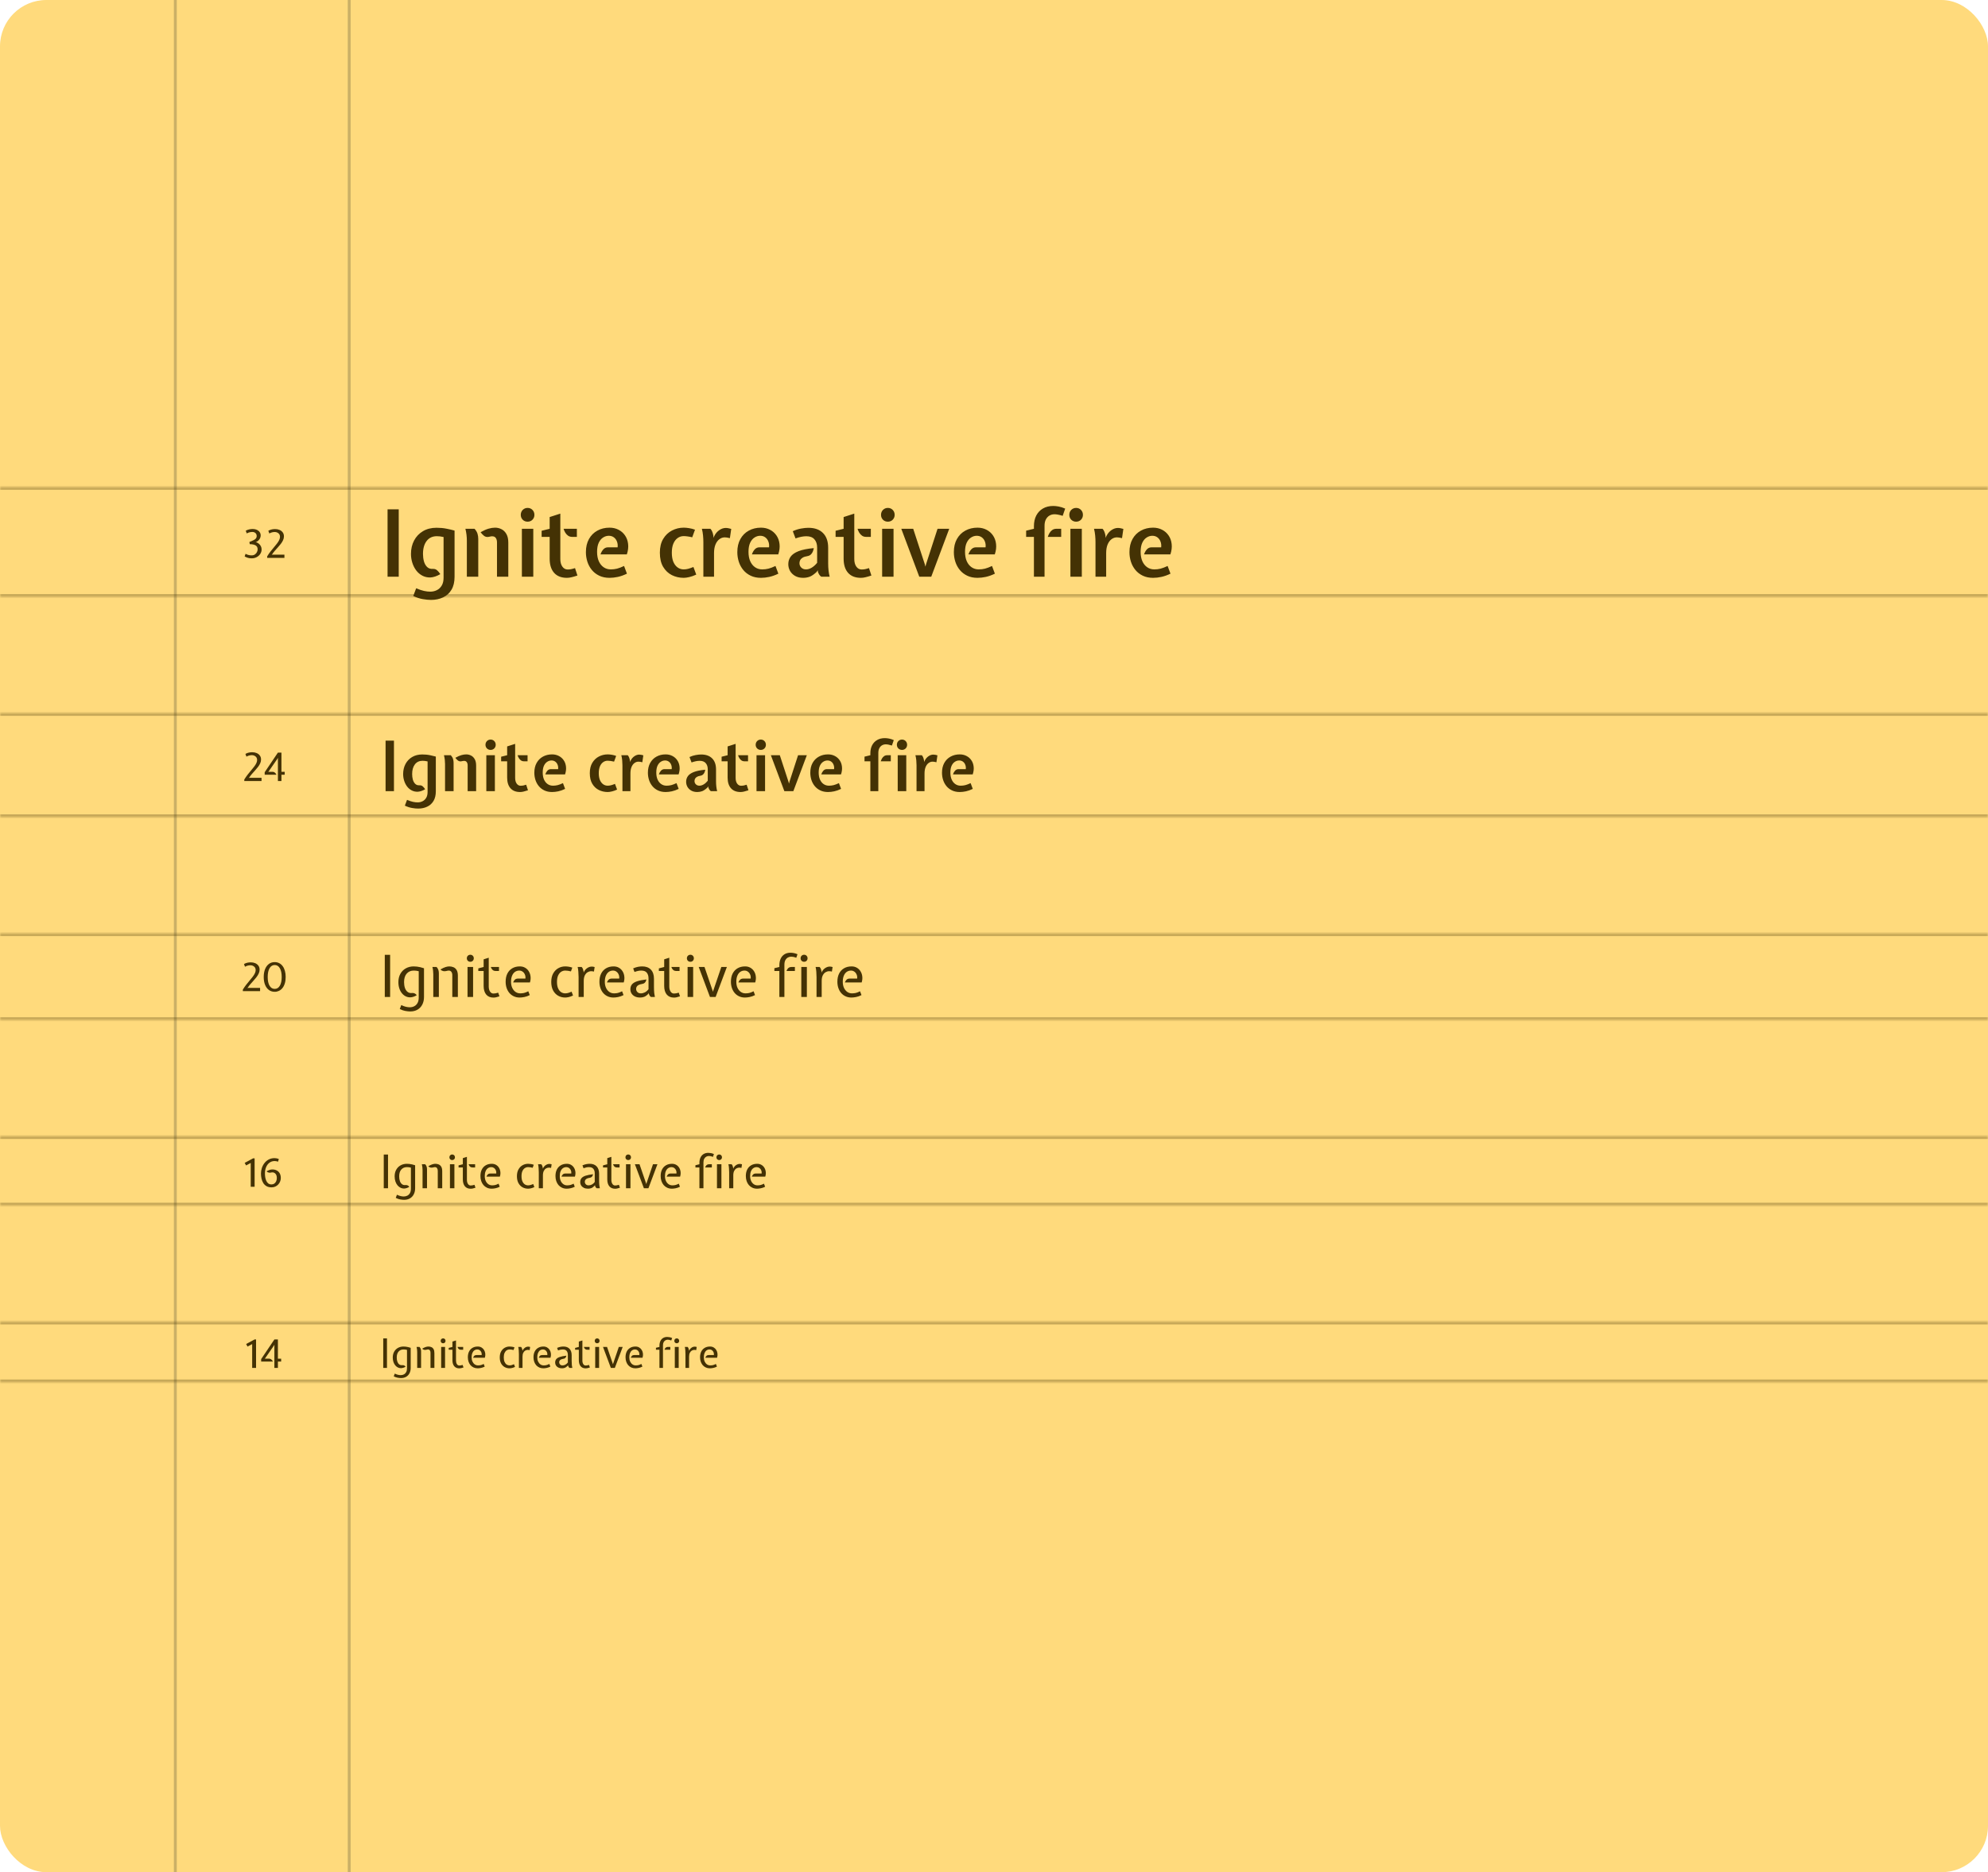 <svg width="686" height="646" viewBox="0 0 686 646" fill="none" xmlns="http://www.w3.org/2000/svg">
<g clip-path="url(#clip0_2446_3815)">
<rect width="686" height="646" rx="16" fill="#FFDA7C"/>
<line x1="60.5" y1="-2" x2="60.5" y2="646" stroke="#524F34" stroke-opacity="0.3"/>
<line x1="120.5" y1="-2" x2="120.5" y2="646" stroke="#524F34" stroke-opacity="0.3"/>
<mask id="path-4-inside-1_2446_3815" fill="white">
<path d="M0 168H686V206H0V168Z"/>
</mask>
<path d="M0 169H686V167H0V169ZM686 205H0V207H686V205Z" fill="#443204" fill-opacity="0.3" mask="url(#path-4-inside-1_2446_3815)"/>
<path d="M86.814 192.654C86.282 192.654 85.808 192.582 85.393 192.437C84.978 192.288 84.653 192.141 84.42 191.996L84.742 191.086C84.933 191.203 85.213 191.324 85.582 191.45C85.955 191.571 86.361 191.632 86.8 191.632C87.271 191.632 87.661 191.522 87.969 191.303C88.282 191.079 88.515 190.808 88.669 190.491C88.823 190.174 88.9 189.868 88.9 189.574C88.9 189.107 88.783 188.743 88.55 188.482C88.317 188.221 87.995 188.036 87.584 187.929C87.178 187.822 86.711 187.768 86.184 187.768L86.058 187.012L86.786 186.718C87.066 186.597 87.344 186.466 87.619 186.326C87.894 186.181 88.123 186.004 88.305 185.794C88.487 185.579 88.578 185.304 88.578 184.968C88.578 184.539 88.438 184.196 88.158 183.939C87.878 183.682 87.523 183.554 87.094 183.554C86.828 183.554 86.532 183.587 86.205 183.652C85.878 183.717 85.526 183.853 85.148 184.058L84.798 183.12C85.227 182.887 85.645 182.73 86.051 182.651C86.462 182.572 86.856 182.532 87.234 182.532C87.771 182.532 88.242 182.628 88.648 182.819C89.059 183.01 89.378 183.274 89.607 183.61C89.836 183.941 89.95 184.319 89.95 184.744C89.95 185.192 89.824 185.612 89.572 186.004C89.325 186.391 88.979 186.704 88.536 186.942L88.186 187.054L88.494 187.124C88.793 187.231 89.077 187.399 89.348 187.628C89.619 187.852 89.84 188.132 90.013 188.468C90.186 188.799 90.272 189.177 90.272 189.602C90.272 190.139 90.123 190.64 89.824 191.107C89.53 191.569 89.122 191.942 88.599 192.227C88.081 192.512 87.486 192.654 86.814 192.654ZM92.195 192.5V191.968C92.563 191.361 92.951 190.799 93.356 190.281C93.767 189.763 94.164 189.278 94.546 188.825C94.934 188.368 95.284 187.936 95.597 187.53C95.909 187.124 96.156 186.732 96.338 186.354C96.525 185.976 96.618 185.603 96.618 185.234C96.618 184.707 96.436 184.298 96.073 184.009C95.713 183.715 95.288 183.568 94.799 183.568C94.542 183.568 94.262 183.601 93.959 183.666C93.655 183.731 93.314 183.867 92.936 184.072L92.587 183.134C93.016 182.901 93.422 182.747 93.805 182.672C94.192 182.597 94.575 182.56 94.953 182.56C95.513 182.56 96.021 182.658 96.478 182.854C96.936 183.05 97.3 183.337 97.57 183.715C97.841 184.088 97.977 184.543 97.977 185.08C97.977 185.528 97.876 185.969 97.675 186.403C97.475 186.837 97.213 187.262 96.891 187.677C96.57 188.092 96.224 188.501 95.856 188.902C95.492 189.303 95.141 189.695 94.805 190.078C94.469 190.461 94.187 190.834 93.959 191.198L93.749 191.436L94.056 191.38H98.144V192.5H92.195Z" fill="#443204"/>
<path d="M133.736 199V175.736H137.592V199H133.736ZM148.728 207C147.896 207 146.957 206.909 145.912 206.728C144.877 206.557 143.773 206.2 142.6 205.656L143.608 202.984C144.632 203.421 145.528 203.725 146.296 203.896C147.074 204.067 147.8 204.152 148.472 204.152C149.304 204.152 150.066 203.976 150.76 203.624C151.464 203.272 152.024 202.739 152.44 202.024C152.856 201.32 153.064 200.429 153.064 199.352V185.304C152.626 185.197 152.21 185.123 151.816 185.08C151.432 185.037 151.074 185.016 150.744 185.016C149.24 185.016 148.066 185.565 147.224 186.664C146.381 187.763 145.96 189.251 145.96 191.128C145.96 192.013 146.066 192.861 146.28 193.672C146.504 194.472 146.866 195.123 147.368 195.624C147.869 196.125 148.53 196.349 149.352 196.296C149.928 196.264 150.413 196.419 150.808 196.76C151.202 197.101 151.581 197.549 151.944 198.104C151.378 198.435 150.792 198.707 150.184 198.92C149.576 199.123 149.01 199.235 148.488 199.256C147.496 199.277 146.589 199.075 145.768 198.648C144.946 198.221 144.242 197.629 143.656 196.872C143.069 196.104 142.616 195.224 142.296 194.232C141.976 193.24 141.816 192.205 141.816 191.128C141.816 189.411 142.173 187.869 142.888 186.504C143.613 185.139 144.632 184.067 145.944 183.288C147.266 182.499 148.829 182.104 150.632 182.104C151.24 182.104 151.842 182.131 152.44 182.184C153.037 182.237 153.688 182.339 154.392 182.488C155.106 182.627 155.928 182.824 156.856 183.08V199C156.856 200.813 156.504 202.307 155.8 203.48C155.096 204.664 154.13 205.544 152.904 206.12C151.677 206.707 150.285 207 148.728 207ZM171.496 199V187.144C171.496 186.536 171.363 186.035 171.096 185.64C170.829 185.245 170.403 185.048 169.816 185.048C169.592 185.048 169.384 185.075 169.192 185.128C169 185.181 168.755 185.229 168.456 185.272C167.912 185.336 167.427 185.203 167 184.872C166.584 184.541 166.195 184.131 165.832 183.64C166.92 183.032 167.853 182.621 168.632 182.408C169.421 182.184 170.157 182.072 170.84 182.072C171.619 182.072 172.355 182.248 173.048 182.6C173.752 182.952 174.317 183.507 174.744 184.264C175.181 185.021 175.4 186.008 175.4 187.224V199H171.496ZM161.096 199V186.488C161.096 185.891 161.059 185.256 160.984 184.584C160.909 183.912 160.781 183.203 160.6 182.456H163.752C164.264 183.032 164.605 183.603 164.776 184.168C164.947 184.733 165.032 185.336 165.032 185.976V199H161.096ZM180.087 199V182.456H184.023V199H180.087ZM182.055 180.008C181.393 180.008 180.833 179.784 180.375 179.336C179.927 178.877 179.703 178.317 179.703 177.656C179.703 176.973 179.927 176.403 180.375 175.944C180.833 175.485 181.393 175.256 182.055 175.256C182.727 175.256 183.287 175.485 183.735 175.944C184.183 176.403 184.407 176.973 184.407 177.656C184.407 178.317 184.183 178.877 183.735 179.336C183.287 179.784 182.727 180.008 182.055 180.008ZM195.623 199.384C193.703 199.384 192.231 198.808 191.207 197.656C190.183 196.504 189.671 194.867 189.671 192.744V185.256H186.903V183.144L189.671 182.456V178.408L193.351 177.224V192.888C193.351 193.976 193.586 194.851 194.055 195.512C194.524 196.173 195.138 196.504 195.895 196.504C196.247 196.504 196.615 196.472 196.999 196.408C197.394 196.333 197.868 196.205 198.423 196.024L199.255 198.584C198.455 198.851 197.778 199.048 197.223 199.176C196.679 199.315 196.146 199.384 195.623 199.384ZM197.479 185.256C196.903 185.256 196.418 185.117 196.023 184.84C195.628 184.552 195.303 184.195 195.047 183.768C194.802 183.341 194.61 182.904 194.471 182.456H199.063V185.256H197.479ZM210.338 199.384C208.994 199.384 207.81 199.139 206.786 198.648C205.762 198.157 204.908 197.496 204.226 196.664C203.543 195.832 203.031 194.888 202.69 193.832C202.348 192.765 202.178 191.656 202.178 190.504C202.178 188.755 202.53 187.251 203.234 185.992C203.938 184.733 204.903 183.768 206.13 183.096C207.367 182.413 208.77 182.072 210.338 182.072C211.49 182.072 212.524 182.312 213.442 182.792C214.359 183.261 215.106 183.917 215.682 184.76C216.258 185.592 216.61 186.568 216.738 187.688C216.876 188.808 216.732 190.008 216.306 191.288H207.218C207.442 190.605 207.767 190.029 208.194 189.56C208.631 189.091 209.17 188.856 209.81 188.856H213.122C213.207 188.141 213.132 187.48 212.898 186.872C212.674 186.264 212.316 185.779 211.826 185.416C211.335 185.053 210.754 184.872 210.082 184.872C209.378 184.872 208.716 185.075 208.098 185.48C207.479 185.875 206.978 186.483 206.594 187.304C206.22 188.125 206.034 189.165 206.034 190.424C206.034 191.661 206.231 192.733 206.626 193.64C207.031 194.547 207.591 195.245 208.306 195.736C209.02 196.227 209.842 196.472 210.77 196.472C211.506 196.472 212.22 196.387 212.914 196.216C213.618 196.035 214.428 195.725 215.346 195.288L216.338 197.944C215.239 198.477 214.188 198.851 213.186 199.064C212.194 199.277 211.244 199.384 210.338 199.384ZM235.937 199.384C234.476 199.384 233.116 199.075 231.857 198.456C230.609 197.827 229.601 196.872 228.833 195.592C228.076 194.312 227.697 192.685 227.697 190.712C227.697 188.813 228.081 187.224 228.849 185.944C229.617 184.664 230.63 183.699 231.889 183.048C233.148 182.397 234.497 182.072 235.937 182.072C236.513 182.072 237.142 182.131 237.825 182.248C238.518 182.355 239.185 182.531 239.825 182.776L238.865 185.4C238.321 185.261 237.798 185.16 237.297 185.096C236.796 185.021 236.342 184.984 235.937 184.984C235.148 184.984 234.444 185.208 233.825 185.656C233.206 186.093 232.716 186.739 232.353 187.592C232.001 188.435 231.825 189.475 231.825 190.712C231.825 191.96 232.001 193.011 232.353 193.864C232.716 194.707 233.206 195.352 233.825 195.8C234.444 196.248 235.148 196.472 235.937 196.472C236.396 196.472 236.892 196.408 237.425 196.28C237.958 196.141 238.577 195.928 239.281 195.64L240.257 198.264C239.414 198.659 238.62 198.941 237.873 199.112C237.126 199.293 236.481 199.384 235.937 199.384ZM242.712 199V187.096C242.712 186.349 242.674 185.576 242.6 184.776C242.525 183.976 242.392 183.203 242.2 182.456H245.144C245.378 182.68 245.586 183.011 245.768 183.448C245.949 183.885 246.082 184.371 246.168 184.904L246.2 185.592L246.504 184.904C246.93 184.061 247.506 183.395 248.232 182.904C248.957 182.413 249.693 182.168 250.44 182.168C250.749 182.168 251.053 182.2 251.352 182.264C251.65 182.317 251.976 182.397 252.328 182.504L251.864 185.688C251.469 185.581 251.133 185.512 250.856 185.48C250.589 185.437 250.338 185.416 250.104 185.416C249.41 185.416 248.781 185.635 248.216 186.072C247.65 186.499 247.202 187.117 246.872 187.928C246.552 188.739 246.392 189.715 246.392 190.856V199H242.712ZM262.588 199.384C261.244 199.384 260.06 199.139 259.036 198.648C258.012 198.157 257.158 197.496 256.476 196.664C255.793 195.832 255.281 194.888 254.94 193.832C254.598 192.765 254.428 191.656 254.428 190.504C254.428 188.755 254.78 187.251 255.484 185.992C256.188 184.733 257.153 183.768 258.38 183.096C259.617 182.413 261.02 182.072 262.588 182.072C263.74 182.072 264.774 182.312 265.692 182.792C266.609 183.261 267.356 183.917 267.932 184.76C268.508 185.592 268.86 186.568 268.988 187.688C269.126 188.808 268.982 190.008 268.556 191.288H259.468C259.692 190.605 260.017 190.029 260.444 189.56C260.881 189.091 261.42 188.856 262.06 188.856H265.372C265.457 188.141 265.382 187.48 265.148 186.872C264.924 186.264 264.566 185.779 264.076 185.416C263.585 185.053 263.004 184.872 262.332 184.872C261.628 184.872 260.966 185.075 260.348 185.48C259.729 185.875 259.228 186.483 258.844 187.304C258.47 188.125 258.284 189.165 258.284 190.424C258.284 191.661 258.481 192.733 258.876 193.64C259.281 194.547 259.841 195.245 260.556 195.736C261.27 196.227 262.092 196.472 263.02 196.472C263.756 196.472 264.47 196.387 265.164 196.216C265.868 196.035 266.678 195.725 267.596 195.288L268.588 197.944C267.489 198.477 266.438 198.851 265.436 199.064C264.444 199.277 263.494 199.384 262.588 199.384ZM277.136 199.384C276.08 199.384 275.168 199.171 274.4 198.744C273.632 198.307 273.04 197.731 272.624 197.016C272.219 196.291 272.016 195.507 272.016 194.664C272.016 193.704 272.283 192.845 272.816 192.088C273.36 191.32 274.272 190.685 275.552 190.184C276.832 189.683 278.587 189.331 280.816 189.128C280.752 189.533 280.64 189.933 280.48 190.328C280.32 190.723 280.086 191.064 279.776 191.352C279.478 191.629 279.083 191.811 278.592 191.896C277.899 192.003 277.355 192.179 276.96 192.424C276.566 192.669 276.283 192.957 276.112 193.288C275.952 193.619 275.872 193.965 275.872 194.328C275.872 194.925 276.08 195.432 276.496 195.848C276.923 196.264 277.462 196.472 278.112 196.472C278.774 196.472 279.435 196.275 280.096 195.88C280.768 195.475 281.392 194.915 281.968 194.2V188.92C281.968 187.747 281.659 186.808 281.04 186.104C280.432 185.389 279.504 185.032 278.256 185.032C277.712 185.032 277.142 185.091 276.544 185.208C275.958 185.315 275.28 185.507 274.512 185.784L273.568 183.288C274.55 182.84 275.504 182.536 276.432 182.376C277.36 182.205 278.192 182.12 278.928 182.12C281.115 182.12 282.8 182.717 283.984 183.912C285.179 185.096 285.776 186.797 285.776 189.016V194.408C285.776 195.261 285.819 196.072 285.904 196.84C285.99 197.597 286.118 198.317 286.288 199H283.424C283.136 198.829 282.902 198.6 282.72 198.312C282.539 198.024 282.384 197.715 282.256 197.384L282.192 196.776L281.808 197.336C280.912 198.179 280.107 198.733 279.392 199C278.688 199.256 277.936 199.384 277.136 199.384ZM297.061 199.384C295.141 199.384 293.669 198.808 292.645 197.656C291.621 196.504 291.109 194.867 291.109 192.744V185.256H288.34V183.144L291.109 182.456V178.408L294.789 177.224V192.888C294.789 193.976 295.023 194.851 295.493 195.512C295.962 196.173 296.575 196.504 297.333 196.504C297.685 196.504 298.053 196.472 298.437 196.408C298.831 196.333 299.306 196.205 299.861 196.024L300.693 198.584C299.893 198.851 299.215 199.048 298.661 199.176C298.117 199.315 297.583 199.384 297.061 199.384ZM298.917 185.256C298.341 185.256 297.855 185.117 297.461 184.84C297.066 184.552 296.741 184.195 296.485 183.768C296.239 183.341 296.047 182.904 295.909 182.456H300.501V185.256H298.917ZM304.399 199V182.456H308.335V199H304.399ZM306.367 180.008C305.706 180.008 305.146 179.784 304.687 179.336C304.239 178.877 304.015 178.317 304.015 177.656C304.015 176.973 304.239 176.403 304.687 175.944C305.146 175.485 305.706 175.256 306.367 175.256C307.039 175.256 307.599 175.485 308.047 175.944C308.495 176.403 308.719 176.973 308.719 177.656C308.719 178.317 308.495 178.877 308.047 179.336C307.599 179.784 307.039 180.008 306.367 180.008ZM317.216 199L311.008 182.456H315.12L319.104 194.632L319.344 195.528L319.568 194.632L323.52 182.456H327.552L321.344 199H317.216ZM337.307 199.384C335.963 199.384 334.779 199.139 333.755 198.648C332.731 198.157 331.877 197.496 331.195 196.664C330.512 195.832 330 194.888 329.659 193.832C329.317 192.765 329.147 191.656 329.147 190.504C329.147 188.755 329.499 187.251 330.203 185.992C330.907 184.733 331.872 183.768 333.099 183.096C334.336 182.413 335.739 182.072 337.307 182.072C338.459 182.072 339.493 182.312 340.411 182.792C341.328 183.261 342.075 183.917 342.651 184.76C343.227 185.592 343.579 186.568 343.707 187.688C343.845 188.808 343.701 190.008 343.275 191.288H334.187C334.411 190.605 334.736 190.029 335.163 189.56C335.6 189.091 336.139 188.856 336.779 188.856H340.091C340.176 188.141 340.101 187.48 339.867 186.872C339.643 186.264 339.285 185.779 338.795 185.416C338.304 185.053 337.723 184.872 337.051 184.872C336.347 184.872 335.685 185.075 335.067 185.48C334.448 185.875 333.947 186.483 333.563 187.304C333.189 188.125 333.003 189.165 333.003 190.424C333.003 191.661 333.2 192.733 333.595 193.64C334 194.547 334.56 195.245 335.275 195.736C335.989 196.227 336.811 196.472 337.739 196.472C338.475 196.472 339.189 196.387 339.883 196.216C340.587 196.035 341.397 195.725 342.315 195.288L343.307 197.944C342.208 198.477 341.157 198.851 340.155 199.064C339.163 199.277 338.213 199.384 337.307 199.384ZM356.778 199V185.256H354.09V183.112L356.778 182.456V181.56C356.778 180.163 357.044 178.941 357.578 177.896C358.122 176.851 358.89 176.04 359.882 175.464C360.884 174.877 362.074 174.584 363.45 174.584C363.983 174.584 364.602 174.648 365.306 174.776C366.02 174.904 366.772 175.144 367.562 175.496L366.698 177.992C366.058 177.789 365.519 177.651 365.082 177.576C364.644 177.491 364.244 177.448 363.882 177.448C363.231 177.448 362.644 177.603 362.122 177.912C361.61 178.211 361.199 178.659 360.89 179.256C360.591 179.843 360.442 180.568 360.442 181.432V199H356.778ZM361.562 185.256C361.7 184.808 361.892 184.371 362.138 183.944C362.394 183.507 362.719 183.149 363.114 182.872C363.508 182.595 363.994 182.456 364.57 182.456H366.186V185.256H361.562ZM369.368 199V182.456H373.304V199H369.368ZM371.336 180.008C370.675 180.008 370.115 179.784 369.656 179.336C369.208 178.877 368.984 178.317 368.984 177.656C368.984 176.973 369.208 176.403 369.656 175.944C370.115 175.485 370.675 175.256 371.336 175.256C372.008 175.256 372.568 175.485 373.016 175.944C373.464 176.403 373.688 176.973 373.688 177.656C373.688 178.317 373.464 178.877 373.016 179.336C372.568 179.784 372.008 180.008 371.336 180.008ZM378.024 199V187.096C378.024 186.349 377.987 185.576 377.912 184.776C377.838 183.976 377.704 183.203 377.512 182.456H380.456C380.691 182.68 380.899 183.011 381.08 183.448C381.262 183.885 381.395 184.371 381.48 184.904L381.512 185.592L381.816 184.904C382.243 184.061 382.819 183.395 383.544 182.904C384.27 182.413 385.006 182.168 385.752 182.168C386.062 182.168 386.366 182.2 386.664 182.264C386.963 182.317 387.288 182.397 387.64 182.504L387.176 185.688C386.782 185.581 386.446 185.512 386.168 185.48C385.902 185.437 385.651 185.416 385.416 185.416C384.723 185.416 384.094 185.635 383.528 186.072C382.963 186.499 382.515 187.117 382.184 187.928C381.864 188.739 381.704 189.715 381.704 190.856V199H378.024ZM397.9 199.384C396.556 199.384 395.372 199.139 394.348 198.648C393.324 198.157 392.471 197.496 391.788 196.664C391.106 195.832 390.594 194.888 390.252 193.832C389.911 192.765 389.74 191.656 389.74 190.504C389.74 188.755 390.092 187.251 390.796 185.992C391.5 184.733 392.466 183.768 393.692 183.096C394.93 182.413 396.332 182.072 397.9 182.072C399.052 182.072 400.087 182.312 401.004 182.792C401.922 183.261 402.668 183.917 403.244 184.76C403.82 185.592 404.172 186.568 404.3 187.688C404.439 188.808 404.295 190.008 403.868 191.288H394.78C395.004 190.605 395.33 190.029 395.756 189.56C396.194 189.091 396.732 188.856 397.372 188.856H400.684C400.77 188.141 400.695 187.48 400.46 186.872C400.236 186.264 399.879 185.779 399.388 185.416C398.898 185.053 398.316 184.872 397.644 184.872C396.94 184.872 396.279 185.075 395.66 185.48C395.042 185.875 394.54 186.483 394.156 187.304C393.783 188.125 393.596 189.165 393.596 190.424C393.596 191.661 393.794 192.733 394.188 193.64C394.594 194.547 395.154 195.245 395.868 195.736C396.583 196.227 397.404 196.472 398.332 196.472C399.068 196.472 399.783 196.387 400.476 196.216C401.18 196.035 401.991 195.725 402.908 195.288L403.9 197.944C402.802 198.477 401.751 198.851 400.748 199.064C399.756 199.277 398.807 199.384 397.9 199.384Z" fill="#443204"/>
<mask id="path-8-inside-2_2446_3815" fill="white">
<path d="M0 246H686V282H0V246Z"/>
</mask>
<path d="M0 247H686V245H0V247ZM686 281H0V283H686V281Z" fill="#443204" fill-opacity="0.3" mask="url(#path-8-inside-2_2446_3815)"/>
<path d="M84.298 269.5V268.968C84.667 268.361 85.054 267.799 85.46 267.281C85.871 266.763 86.267 266.278 86.65 265.825C87.037 265.368 87.387 264.936 87.7 264.53C88.013 264.124 88.26 263.732 88.442 263.354C88.629 262.976 88.722 262.603 88.722 262.234C88.722 261.707 88.54 261.298 88.176 261.009C87.817 260.715 87.392 260.568 86.902 260.568C86.645 260.568 86.365 260.601 86.062 260.666C85.759 260.731 85.418 260.867 85.04 261.072L84.69 260.134C85.119 259.901 85.525 259.747 85.908 259.672C86.295 259.597 86.678 259.56 87.056 259.56C87.616 259.56 88.125 259.658 88.582 259.854C89.039 260.05 89.403 260.337 89.674 260.715C89.945 261.088 90.08 261.543 90.08 262.08C90.08 262.528 89.98 262.969 89.779 263.403C89.578 263.837 89.317 264.262 88.995 264.677C88.673 265.092 88.328 265.501 87.959 265.902C87.595 266.303 87.245 266.695 86.909 267.078C86.573 267.461 86.291 267.834 86.062 268.198L85.852 268.436L86.16 268.38H90.248V269.5H84.298ZM95.899 269.5V261.856L95.927 261.478L95.717 261.828L92.707 266.182L92.553 266.336L92.777 266.308H94.065C94.313 266.308 94.527 266.371 94.709 266.497C94.891 266.623 95.041 266.765 95.157 266.924C95.274 267.083 95.358 267.213 95.409 267.316H91.335V266.462L95.899 259.686H97.117V266.322H98.237V267.316H97.117V269.5H95.899Z" fill="#443204"/>
<path d="M133.052 273V255.552H135.944V273H133.052ZM144.296 279C143.672 279 142.968 278.932 142.184 278.796C141.408 278.668 140.58 278.4 139.7 277.992L140.456 275.988C141.224 276.316 141.896 276.544 142.472 276.672C143.056 276.8 143.6 276.864 144.104 276.864C144.728 276.864 145.3 276.732 145.82 276.468C146.348 276.204 146.768 275.804 147.08 275.268C147.392 274.74 147.548 274.072 147.548 273.264V262.728C147.22 262.648 146.908 262.592 146.612 262.56C146.324 262.528 146.056 262.512 145.808 262.512C144.68 262.512 143.8 262.924 143.168 263.748C142.536 264.572 142.22 265.688 142.22 267.096C142.22 267.76 142.3 268.396 142.46 269.004C142.628 269.604 142.9 270.092 143.276 270.468C143.652 270.844 144.148 271.012 144.764 270.972C145.196 270.948 145.56 271.064 145.856 271.32C146.152 271.576 146.436 271.912 146.708 272.328C146.284 272.576 145.844 272.78 145.388 272.94C144.932 273.092 144.508 273.176 144.116 273.192C143.372 273.208 142.692 273.056 142.076 272.736C141.46 272.416 140.932 271.972 140.492 271.404C140.052 270.828 139.712 270.168 139.472 269.424C139.232 268.68 139.112 267.904 139.112 267.096C139.112 265.808 139.38 264.652 139.916 263.628C140.46 262.604 141.224 261.8 142.208 261.216C143.2 260.624 144.372 260.328 145.724 260.328C146.18 260.328 146.632 260.348 147.08 260.388C147.528 260.428 148.016 260.504 148.544 260.616C149.08 260.72 149.696 260.868 150.392 261.06V273C150.392 274.36 150.128 275.48 149.6 276.36C149.072 277.248 148.348 277.908 147.428 278.34C146.508 278.78 145.464 279 144.296 279ZM161.372 273V264.108C161.372 263.652 161.272 263.276 161.072 262.98C160.872 262.684 160.552 262.536 160.112 262.536C159.944 262.536 159.788 262.556 159.644 262.596C159.5 262.636 159.316 262.672 159.092 262.704C158.684 262.752 158.32 262.652 158 262.404C157.688 262.156 157.396 261.848 157.124 261.48C157.94 261.024 158.64 260.716 159.224 260.556C159.816 260.388 160.368 260.304 160.88 260.304C161.464 260.304 162.016 260.436 162.536 260.7C163.064 260.964 163.488 261.38 163.808 261.948C164.136 262.516 164.3 263.256 164.3 264.168V273H161.372ZM153.572 273V263.616C153.572 263.168 153.544 262.692 153.488 262.188C153.432 261.684 153.336 261.152 153.2 260.592H155.564C155.948 261.024 156.204 261.452 156.332 261.876C156.46 262.3 156.524 262.752 156.524 263.232V273H153.572ZM167.815 273V260.592H170.767V273H167.815ZM169.291 258.756C168.795 258.756 168.375 258.588 168.031 258.252C167.695 257.908 167.527 257.488 167.527 256.992C167.527 256.48 167.695 256.052 168.031 255.708C168.375 255.364 168.795 255.192 169.291 255.192C169.795 255.192 170.215 255.364 170.551 255.708C170.887 256.052 171.055 256.48 171.055 256.992C171.055 257.488 170.887 257.908 170.551 258.252C170.215 258.588 169.795 258.756 169.291 258.756ZM179.467 273.288C178.027 273.288 176.923 272.856 176.155 271.992C175.387 271.128 175.003 269.9 175.003 268.308V262.692H172.927V261.108L175.003 260.592V257.556L177.763 256.668V268.416C177.763 269.232 177.939 269.888 178.291 270.384C178.643 270.88 179.103 271.128 179.671 271.128C179.935 271.128 180.211 271.104 180.499 271.056C180.795 271 181.151 270.904 181.567 270.768L182.191 272.688C181.591 272.888 181.083 273.036 180.667 273.132C180.259 273.236 179.859 273.288 179.467 273.288ZM180.859 262.692C180.427 262.692 180.063 262.588 179.767 262.38C179.471 262.164 179.227 261.896 179.035 261.576C178.851 261.256 178.707 260.928 178.603 260.592H182.047V262.692H180.859ZM190.503 273.288C189.495 273.288 188.607 273.104 187.839 272.736C187.071 272.368 186.431 271.872 185.919 271.248C185.407 270.624 185.023 269.916 184.767 269.124C184.511 268.324 184.383 267.492 184.383 266.628C184.383 265.316 184.647 264.188 185.175 263.244C185.703 262.3 186.427 261.576 187.347 261.072C188.275 260.56 189.327 260.304 190.503 260.304C191.367 260.304 192.143 260.484 192.831 260.844C193.519 261.196 194.079 261.688 194.511 262.32C194.943 262.944 195.207 263.676 195.303 264.516C195.407 265.356 195.299 266.256 194.979 267.216H188.163C188.331 266.704 188.575 266.272 188.895 265.92C189.223 265.568 189.627 265.392 190.107 265.392H192.591C192.655 264.856 192.599 264.36 192.423 263.904C192.255 263.448 191.987 263.084 191.619 262.812C191.251 262.54 190.815 262.404 190.311 262.404C189.783 262.404 189.287 262.556 188.823 262.86C188.359 263.156 187.983 263.612 187.695 264.228C187.415 264.844 187.275 265.624 187.275 266.568C187.275 267.496 187.423 268.3 187.719 268.98C188.023 269.66 188.443 270.184 188.979 270.552C189.515 270.92 190.131 271.104 190.827 271.104C191.379 271.104 191.915 271.04 192.435 270.912C192.963 270.776 193.571 270.544 194.259 270.216L195.003 272.208C194.179 272.608 193.391 272.888 192.639 273.048C191.895 273.208 191.183 273.288 190.503 273.288ZM209.703 273.288C208.607 273.288 207.587 273.056 206.643 272.592C205.707 272.12 204.951 271.404 204.375 270.444C203.807 269.484 203.523 268.264 203.523 266.784C203.523 265.36 203.811 264.168 204.387 263.208C204.963 262.248 205.723 261.524 206.667 261.036C207.611 260.548 208.623 260.304 209.703 260.304C210.135 260.304 210.607 260.348 211.119 260.436C211.639 260.516 212.139 260.648 212.619 260.832L211.899 262.8C211.491 262.696 211.099 262.62 210.723 262.572C210.347 262.516 210.007 262.488 209.703 262.488C209.111 262.488 208.583 262.656 208.119 262.992C207.655 263.32 207.287 263.804 207.015 264.444C206.751 265.076 206.619 265.856 206.619 266.784C206.619 267.72 206.751 268.508 207.015 269.148C207.287 269.78 207.655 270.264 208.119 270.6C208.583 270.936 209.111 271.104 209.703 271.104C210.047 271.104 210.419 271.056 210.819 270.96C211.219 270.856 211.683 270.696 212.211 270.48L212.943 272.448C212.311 272.744 211.715 272.956 211.155 273.084C210.595 273.22 210.111 273.288 209.703 273.288ZM214.784 273V264.072C214.784 263.512 214.756 262.932 214.7 262.332C214.644 261.732 214.544 261.152 214.4 260.592H216.608C216.784 260.76 216.94 261.008 217.076 261.336C217.212 261.664 217.312 262.028 217.376 262.428L217.4 262.944L217.628 262.428C217.948 261.796 218.38 261.296 218.924 260.928C219.468 260.56 220.02 260.376 220.58 260.376C220.812 260.376 221.04 260.4 221.264 260.448C221.488 260.488 221.732 260.548 221.996 260.628L221.648 263.016C221.352 262.936 221.1 262.884 220.892 262.86C220.692 262.828 220.504 262.812 220.328 262.812C219.808 262.812 219.336 262.976 218.912 263.304C218.488 263.624 218.152 264.088 217.904 264.696C217.664 265.304 217.544 266.036 217.544 266.892V273H214.784ZM229.691 273.288C228.683 273.288 227.795 273.104 227.027 272.736C226.259 272.368 225.619 271.872 225.107 271.248C224.595 270.624 224.211 269.916 223.955 269.124C223.699 268.324 223.571 267.492 223.571 266.628C223.571 265.316 223.835 264.188 224.363 263.244C224.891 262.3 225.615 261.576 226.535 261.072C227.463 260.56 228.515 260.304 229.691 260.304C230.555 260.304 231.331 260.484 232.019 260.844C232.707 261.196 233.267 261.688 233.699 262.32C234.131 262.944 234.395 263.676 234.491 264.516C234.595 265.356 234.487 266.256 234.167 267.216H227.351C227.519 266.704 227.763 266.272 228.083 265.92C228.411 265.568 228.815 265.392 229.295 265.392H231.779C231.843 264.856 231.787 264.36 231.611 263.904C231.443 263.448 231.175 263.084 230.807 262.812C230.439 262.54 230.003 262.404 229.499 262.404C228.971 262.404 228.475 262.556 228.011 262.86C227.547 263.156 227.171 263.612 226.883 264.228C226.603 264.844 226.463 265.624 226.463 266.568C226.463 267.496 226.611 268.3 226.907 268.98C227.211 269.66 227.631 270.184 228.167 270.552C228.703 270.92 229.319 271.104 230.015 271.104C230.567 271.104 231.103 271.04 231.623 270.912C232.151 270.776 232.759 270.544 233.447 270.216L234.191 272.208C233.367 272.608 232.579 272.888 231.827 273.048C231.083 273.208 230.371 273.288 229.691 273.288ZM240.602 273.288C239.81 273.288 239.126 273.128 238.55 272.808C237.974 272.48 237.53 272.048 237.218 271.512C236.914 270.968 236.762 270.38 236.762 269.748C236.762 269.028 236.962 268.384 237.362 267.816C237.77 267.24 238.454 266.764 239.414 266.388C240.374 266.012 241.69 265.748 243.362 265.596C243.314 265.9 243.23 266.2 243.11 266.496C242.99 266.792 242.814 267.048 242.582 267.264C242.358 267.472 242.062 267.608 241.694 267.672C241.174 267.752 240.766 267.884 240.47 268.068C240.174 268.252 239.962 268.468 239.834 268.716C239.714 268.964 239.654 269.224 239.654 269.496C239.654 269.944 239.81 270.324 240.122 270.636C240.442 270.948 240.846 271.104 241.334 271.104C241.83 271.104 242.326 270.956 242.822 270.66C243.326 270.356 243.794 269.936 244.226 269.4V265.44C244.226 264.56 243.994 263.856 243.53 263.328C243.074 262.792 242.378 262.524 241.442 262.524C241.034 262.524 240.606 262.568 240.158 262.656C239.718 262.736 239.21 262.88 238.634 263.088L237.926 261.216C238.662 260.88 239.378 260.652 240.074 260.532C240.77 260.404 241.394 260.34 241.946 260.34C243.586 260.34 244.85 260.788 245.738 261.684C246.634 262.572 247.082 263.848 247.082 265.512V269.556C247.082 270.196 247.114 270.804 247.178 271.38C247.242 271.948 247.338 272.488 247.466 273H245.318C245.102 272.872 244.926 272.7 244.79 272.484C244.654 272.268 244.538 272.036 244.442 271.788L244.394 271.332L244.106 271.752C243.434 272.384 242.83 272.8 242.294 273C241.766 273.192 241.202 273.288 240.602 273.288ZM255.545 273.288C254.105 273.288 253.001 272.856 252.233 271.992C251.465 271.128 251.081 269.9 251.081 268.308V262.692H249.005V261.108L251.081 260.592V257.556L253.841 256.668V268.416C253.841 269.232 254.017 269.888 254.369 270.384C254.721 270.88 255.181 271.128 255.749 271.128C256.013 271.128 256.289 271.104 256.577 271.056C256.873 271 257.229 270.904 257.645 270.768L258.269 272.688C257.669 272.888 257.161 273.036 256.745 273.132C256.337 273.236 255.937 273.288 255.545 273.288ZM256.937 262.692C256.505 262.692 256.141 262.588 255.845 262.38C255.549 262.164 255.305 261.896 255.113 261.576C254.929 261.256 254.785 260.928 254.681 260.592H258.125V262.692H256.937ZM261.049 273V260.592H264.001V273H261.049ZM262.525 258.756C262.029 258.756 261.609 258.588 261.265 258.252C260.929 257.908 260.761 257.488 260.761 256.992C260.761 256.48 260.929 256.052 261.265 255.708C261.609 255.364 262.029 255.192 262.525 255.192C263.029 255.192 263.449 255.364 263.785 255.708C264.121 256.052 264.289 256.48 264.289 256.992C264.289 257.488 264.121 257.908 263.785 258.252C263.449 258.588 263.029 258.756 262.525 258.756ZM270.662 273L266.006 260.592H269.09L272.078 269.724L272.258 270.396L272.426 269.724L275.39 260.592H278.414L273.758 273H270.662ZM285.73 273.288C284.722 273.288 283.834 273.104 283.066 272.736C282.298 272.368 281.658 271.872 281.146 271.248C280.634 270.624 280.25 269.916 279.994 269.124C279.738 268.324 279.61 267.492 279.61 266.628C279.61 265.316 279.874 264.188 280.402 263.244C280.93 262.3 281.654 261.576 282.574 261.072C283.502 260.56 284.554 260.304 285.73 260.304C286.594 260.304 287.37 260.484 288.058 260.844C288.746 261.196 289.306 261.688 289.738 262.32C290.17 262.944 290.434 263.676 290.53 264.516C290.634 265.356 290.526 266.256 290.206 267.216H283.39C283.558 266.704 283.802 266.272 284.122 265.92C284.45 265.568 284.854 265.392 285.334 265.392H287.818C287.882 264.856 287.826 264.36 287.65 263.904C287.482 263.448 287.214 263.084 286.846 262.812C286.478 262.54 286.042 262.404 285.538 262.404C285.01 262.404 284.514 262.556 284.05 262.86C283.586 263.156 283.21 263.612 282.922 264.228C282.642 264.844 282.502 265.624 282.502 266.568C282.502 267.496 282.65 268.3 282.946 268.98C283.25 269.66 283.67 270.184 284.206 270.552C284.742 270.92 285.358 271.104 286.054 271.104C286.606 271.104 287.142 271.04 287.662 270.912C288.19 270.776 288.798 270.544 289.486 270.216L290.23 272.208C289.406 272.608 288.618 272.888 287.866 273.048C287.122 273.208 286.41 273.288 285.73 273.288ZM300.333 273V262.692H298.317V261.084L300.333 260.592V259.92C300.333 258.872 300.533 257.956 300.933 257.172C301.341 256.388 301.917 255.78 302.661 255.348C303.413 254.908 304.305 254.688 305.337 254.688C305.737 254.688 306.201 254.736 306.729 254.832C307.265 254.928 307.829 255.108 308.421 255.372L307.773 257.244C307.293 257.092 306.889 256.988 306.561 256.932C306.233 256.868 305.933 256.836 305.661 256.836C305.173 256.836 304.733 256.952 304.341 257.184C303.957 257.408 303.649 257.744 303.417 258.192C303.193 258.632 303.081 259.176 303.081 259.824V273H300.333ZM303.921 262.692C304.025 262.356 304.169 262.028 304.353 261.708C304.545 261.38 304.789 261.112 305.085 260.904C305.381 260.696 305.745 260.592 306.177 260.592H307.389V262.692H303.921ZM309.776 273V260.592H312.728V273H309.776ZM311.252 258.756C310.756 258.756 310.336 258.588 309.992 258.252C309.656 257.908 309.488 257.488 309.488 256.992C309.488 256.48 309.656 256.052 309.992 255.708C310.336 255.364 310.756 255.192 311.252 255.192C311.756 255.192 312.176 255.364 312.512 255.708C312.848 256.052 313.016 256.48 313.016 256.992C313.016 257.488 312.848 257.908 312.512 258.252C312.176 258.588 311.756 258.756 311.252 258.756ZM316.268 273V264.072C316.268 263.512 316.24 262.932 316.184 262.332C316.128 261.732 316.028 261.152 315.884 260.592H318.092C318.268 260.76 318.424 261.008 318.56 261.336C318.696 261.664 318.796 262.028 318.86 262.428L318.884 262.944L319.112 262.428C319.432 261.796 319.864 261.296 320.408 260.928C320.952 260.56 321.504 260.376 322.064 260.376C322.296 260.376 322.524 260.4 322.748 260.448C322.972 260.488 323.216 260.548 323.48 260.628L323.132 263.016C322.836 262.936 322.584 262.884 322.376 262.86C322.176 262.828 321.988 262.812 321.812 262.812C321.292 262.812 320.82 262.976 320.396 263.304C319.972 263.624 319.636 264.088 319.388 264.696C319.148 265.304 319.028 266.036 319.028 266.892V273H316.268ZM331.175 273.288C330.167 273.288 329.279 273.104 328.511 272.736C327.743 272.368 327.103 271.872 326.591 271.248C326.079 270.624 325.695 269.916 325.439 269.124C325.183 268.324 325.055 267.492 325.055 266.628C325.055 265.316 325.319 264.188 325.847 263.244C326.375 262.3 327.099 261.576 328.019 261.072C328.947 260.56 329.999 260.304 331.175 260.304C332.039 260.304 332.815 260.484 333.503 260.844C334.191 261.196 334.751 261.688 335.183 262.32C335.615 262.944 335.879 263.676 335.975 264.516C336.079 265.356 335.971 266.256 335.651 267.216H328.835C329.003 266.704 329.247 266.272 329.567 265.92C329.895 265.568 330.299 265.392 330.779 265.392H333.263C333.327 264.856 333.271 264.36 333.095 263.904C332.927 263.448 332.659 263.084 332.291 262.812C331.923 262.54 331.487 262.404 330.983 262.404C330.455 262.404 329.959 262.556 329.495 262.86C329.031 263.156 328.655 263.612 328.367 264.228C328.087 264.844 327.947 265.624 327.947 266.568C327.947 267.496 328.095 268.3 328.391 268.98C328.695 269.66 329.115 270.184 329.651 270.552C330.187 270.92 330.803 271.104 331.499 271.104C332.051 271.104 332.587 271.04 333.107 270.912C333.635 270.776 334.243 270.544 334.931 270.216L335.675 272.208C334.851 272.608 334.063 272.888 333.311 273.048C332.567 273.208 331.855 273.288 331.175 273.288Z" fill="#443204"/>
<mask id="path-12-inside-3_2446_3815" fill="white">
<path d="M0 322H686V352H0V322Z"/>
</mask>
<path d="M0 323H686V321H0V323ZM686 351H0V353H686V351Z" fill="#443204" fill-opacity="0.3" mask="url(#path-12-inside-3_2446_3815)"/>
<path d="M83.798 342V341.468C84.167 340.861 84.554 340.299 84.96 339.781C85.371 339.263 85.767 338.778 86.15 338.325C86.537 337.868 86.887 337.436 87.2 337.03C87.513 336.624 87.76 336.232 87.942 335.854C88.129 335.476 88.222 335.103 88.222 334.734C88.222 334.207 88.04 333.798 87.676 333.509C87.317 333.215 86.892 333.068 86.402 333.068C86.145 333.068 85.865 333.101 85.562 333.166C85.259 333.231 84.918 333.367 84.54 333.572L84.19 332.634C84.619 332.401 85.025 332.247 85.408 332.172C85.795 332.097 86.178 332.06 86.556 332.06C87.116 332.06 87.625 332.158 88.082 332.354C88.539 332.55 88.903 332.837 89.174 333.215C89.445 333.588 89.58 334.043 89.58 334.58C89.58 335.028 89.48 335.469 89.279 335.903C89.078 336.337 88.817 336.762 88.495 337.177C88.173 337.592 87.828 338.001 87.459 338.402C87.095 338.803 86.745 339.195 86.409 339.578C86.073 339.961 85.791 340.334 85.562 340.698L85.352 340.936L85.66 340.88H89.748V342H83.798ZM94.797 342.224C94.037 342.224 93.372 342.019 92.802 341.608C92.238 341.193 91.797 340.605 91.479 339.844C91.162 339.079 91.003 338.169 91.003 337.114C91.003 336.078 91.157 335.175 91.465 334.405C91.778 333.635 92.217 333.038 92.781 332.613C93.346 332.188 94.013 331.976 94.783 331.976C95.362 331.976 95.885 332.097 96.351 332.34C96.818 332.578 97.217 332.923 97.548 333.376C97.88 333.824 98.134 334.365 98.311 335C98.489 335.63 98.577 336.335 98.577 337.114C98.577 337.959 98.477 338.701 98.276 339.34C98.08 339.979 97.807 340.514 97.457 340.943C97.112 341.368 96.711 341.687 96.253 341.902C95.796 342.117 95.311 342.224 94.797 342.224ZM94.797 341.216C95.549 341.216 96.137 340.854 96.561 340.131C96.991 339.408 97.205 338.402 97.205 337.114C97.205 335.826 96.991 334.816 96.561 334.083C96.137 333.35 95.549 332.984 94.797 332.984C94.041 332.984 93.449 333.35 93.019 334.083C92.59 334.816 92.375 335.826 92.375 337.114C92.375 338.402 92.59 339.408 93.019 340.131C93.449 340.854 94.041 341.216 94.797 341.216Z" fill="#443204"/>
<path d="M132.78 344V329.46H134.62V344H132.78ZM141.571 349C141.051 349 140.481 348.943 139.861 348.83C139.247 348.723 138.611 348.5 137.951 348.16L138.471 346.8C139.044 347.08 139.571 347.277 140.051 347.39C140.537 347.503 140.991 347.56 141.411 347.56C141.971 347.56 142.484 347.44 142.951 347.2C143.417 346.96 143.791 346.593 144.071 346.1C144.351 345.607 144.491 344.98 144.491 344.22V335.12C144.184 335.04 143.894 334.983 143.621 334.95C143.354 334.917 143.071 334.9 142.771 334.9C141.771 334.9 140.964 335.243 140.351 335.93C139.737 336.617 139.431 337.6 139.431 338.88C139.431 339.633 139.531 340.307 139.731 340.9C139.937 341.487 140.244 341.94 140.651 342.26C141.064 342.58 141.577 342.707 142.191 342.64C142.484 342.607 142.767 342.647 143.041 342.76C143.314 342.873 143.571 343.08 143.811 343.38C143.484 343.6 143.144 343.77 142.791 343.89C142.437 344.01 142.111 344.087 141.811 344.12C141.217 344.167 140.657 344.077 140.131 343.85C139.611 343.617 139.151 343.267 138.751 342.8C138.351 342.333 138.037 341.767 137.811 341.1C137.584 340.433 137.471 339.693 137.471 338.88C137.471 337.793 137.697 336.843 138.151 336.03C138.604 335.217 139.227 334.587 140.021 334.14C140.821 333.687 141.737 333.46 142.771 333.46C143.144 333.46 143.514 333.483 143.881 333.53C144.247 333.57 144.627 333.637 145.021 333.73C145.421 333.823 145.851 333.947 146.311 334.1V344C146.311 344.993 146.117 345.863 145.731 346.61C145.351 347.363 144.804 347.95 144.091 348.37C143.384 348.79 142.544 349 141.571 349ZM156.076 344V336.48C156.076 336.02 155.973 335.643 155.766 335.35C155.56 335.05 155.25 334.9 154.836 334.9C154.676 334.9 154.536 334.917 154.416 334.95C154.296 334.983 154.15 335.02 153.976 335.06C153.59 335.147 153.23 335.15 152.896 335.07C152.563 334.99 152.256 334.807 151.976 334.52C152.69 334.1 153.283 333.82 153.756 333.68C154.236 333.533 154.656 333.46 155.016 333.46C155.55 333.46 156.043 333.557 156.496 333.75C156.95 333.943 157.313 334.273 157.586 334.74C157.86 335.207 157.996 335.853 157.996 336.68V344H156.076ZM149.516 344V336.18C149.516 335.807 149.493 335.41 149.446 334.99C149.406 334.57 149.33 334.127 149.216 333.66H150.656C150.976 334.02 151.186 334.377 151.286 334.73C151.386 335.083 151.436 335.46 151.436 335.86V344H149.516ZM161.33 344V333.66H163.25V344H161.33ZM162.29 331.86C161.95 331.86 161.664 331.747 161.43 331.52C161.204 331.287 161.09 331 161.09 330.66C161.09 330.307 161.204 330.017 161.43 329.79C161.664 329.557 161.95 329.44 162.29 329.44C162.644 329.44 162.93 329.557 163.15 329.79C163.377 330.017 163.49 330.307 163.49 330.66C163.49 331 163.377 331.287 163.15 331.52C162.93 331.747 162.644 331.86 162.29 331.86ZM170.268 344.22C169.181 344.22 168.344 343.863 167.758 343.15C167.178 342.437 166.888 341.447 166.888 340.18V335.04H165.048V334.14L166.888 333.66V331.02L168.648 330.46V340.4C168.648 341.087 168.794 341.663 169.088 342.13C169.388 342.59 169.781 342.82 170.268 342.82C170.528 342.82 170.778 342.797 171.018 342.75C171.264 342.703 171.561 342.627 171.908 342.52L172.348 343.78C171.841 343.947 171.448 344.06 171.168 344.12C170.888 344.187 170.588 344.22 170.268 344.22ZM171.048 335.04C170.734 335.04 170.468 334.98 170.248 334.86C170.034 334.733 169.854 334.567 169.708 334.36C169.568 334.147 169.454 333.913 169.368 333.66H172.188V335.04H171.048ZM179.323 344.2C178.59 344.2 177.923 344.063 177.323 343.79C176.73 343.517 176.22 343.137 175.793 342.65C175.373 342.157 175.05 341.58 174.823 340.92C174.597 340.253 174.483 339.527 174.483 338.74C174.483 337.66 174.68 336.727 175.073 335.94C175.473 335.147 176.04 334.537 176.773 334.11C177.507 333.677 178.377 333.46 179.383 333.46C180.07 333.46 180.677 333.613 181.203 333.92C181.73 334.22 182.153 334.633 182.473 335.16C182.8 335.68 183 336.273 183.073 336.94C183.153 337.6 183.083 338.287 182.863 339H177.063C177.203 338.62 177.4 338.303 177.653 338.05C177.913 337.79 178.283 337.66 178.763 337.66H181.303C181.363 337.147 181.303 336.683 181.123 336.27C180.95 335.85 180.69 335.517 180.343 335.27C180.003 335.023 179.617 334.9 179.183 334.9C178.623 334.9 178.13 335.05 177.703 335.35C177.277 335.65 176.943 336.09 176.703 336.67C176.463 337.243 176.343 337.94 176.343 338.76C176.343 339.553 176.48 340.25 176.753 340.85C177.033 341.45 177.413 341.92 177.893 342.26C178.373 342.593 178.917 342.76 179.523 342.76C179.983 342.76 180.42 342.713 180.833 342.62C181.247 342.52 181.737 342.327 182.303 342.04L182.803 343.36C182.163 343.687 181.543 343.907 180.943 344.02C180.343 344.14 179.803 344.2 179.323 344.2ZM195.039 344.2C194.146 344.2 193.332 343.993 192.599 343.58C191.872 343.167 191.292 342.56 190.859 341.76C190.432 340.96 190.219 339.98 190.219 338.82C190.219 337.667 190.439 336.693 190.879 335.9C191.326 335.1 191.916 334.493 192.649 334.08C193.382 333.667 194.179 333.46 195.039 333.46C195.399 333.46 195.796 333.493 196.229 333.56C196.662 333.62 197.079 333.727 197.479 333.88L197.019 335.18C196.639 335.08 196.289 335.01 195.969 334.97C195.649 334.923 195.339 334.9 195.039 334.9C194.532 334.9 194.062 335.04 193.629 335.32C193.202 335.6 192.856 336.03 192.589 336.61C192.329 337.19 192.199 337.927 192.199 338.82C192.199 339.72 192.329 340.46 192.589 341.04C192.849 341.62 193.192 342.053 193.619 342.34C194.052 342.62 194.526 342.76 195.039 342.76C195.332 342.76 195.656 342.717 196.009 342.63C196.369 342.537 196.779 342.387 197.239 342.18L197.739 343.5C197.199 343.767 196.692 343.95 196.219 344.05C195.746 344.15 195.352 344.2 195.039 344.2ZM199.654 344V337.16C199.654 336.547 199.627 335.927 199.574 335.3C199.527 334.673 199.447 334.127 199.334 333.66H200.714C200.927 333.88 201.077 334.123 201.164 334.39C201.257 334.65 201.334 334.94 201.394 335.26V335.62L201.554 335.26C201.814 334.747 202.187 334.33 202.674 334.01C203.161 333.683 203.674 333.52 204.214 333.52C204.367 333.52 204.524 333.533 204.684 333.56C204.844 333.587 205.014 333.627 205.194 333.68L204.954 335.24C204.747 335.187 204.564 335.153 204.404 335.14C204.251 335.127 204.114 335.12 203.994 335.12C203.581 335.12 203.177 335.233 202.784 335.46C202.391 335.687 202.067 336.047 201.814 336.54C201.561 337.033 201.434 337.68 201.434 338.48V344H199.654ZM211.687 344.2C210.953 344.2 210.287 344.063 209.687 343.79C209.093 343.517 208.583 343.137 208.157 342.65C207.737 342.157 207.413 341.58 207.187 340.92C206.96 340.253 206.847 339.527 206.847 338.74C206.847 337.66 207.043 336.727 207.437 335.94C207.837 335.147 208.403 334.537 209.137 334.11C209.87 333.677 210.74 333.46 211.747 333.46C212.433 333.46 213.04 333.613 213.567 333.92C214.093 334.22 214.517 334.633 214.837 335.16C215.163 335.68 215.363 336.273 215.437 336.94C215.517 337.6 215.447 338.287 215.227 339H209.427C209.567 338.62 209.763 338.303 210.017 338.05C210.277 337.79 210.647 337.66 211.127 337.66H213.667C213.727 337.147 213.667 336.683 213.487 336.27C213.313 335.85 213.053 335.517 212.707 335.27C212.367 335.023 211.98 334.9 211.547 334.9C210.987 334.9 210.493 335.05 210.067 335.35C209.64 335.65 209.307 336.09 209.067 336.67C208.827 337.243 208.707 337.94 208.707 338.76C208.707 339.553 208.843 340.25 209.117 340.85C209.397 341.45 209.777 341.92 210.257 342.26C210.737 342.593 211.28 342.76 211.887 342.76C212.347 342.76 212.783 342.713 213.197 342.62C213.61 342.52 214.1 342.327 214.667 342.04L215.167 343.36C214.527 343.687 213.907 343.907 213.307 344.02C212.707 344.14 212.167 344.2 211.687 344.2ZM220.885 344.2C220.192 344.2 219.592 344.077 219.085 343.83C218.585 343.577 218.199 343.237 217.925 342.81C217.659 342.383 217.525 341.9 217.525 341.36C217.525 340.687 217.702 340.13 218.055 339.69C218.409 339.243 218.989 338.883 219.795 338.61C220.609 338.337 221.699 338.12 223.065 337.96C223.039 338.12 222.979 338.31 222.885 338.53C222.799 338.75 222.655 338.953 222.455 339.14C222.255 339.327 221.979 339.447 221.625 339.5C221.039 339.593 220.592 339.73 220.285 339.91C219.985 340.09 219.779 340.297 219.665 340.53C219.559 340.757 219.505 340.993 219.505 341.24C219.505 341.647 219.652 342.003 219.945 342.31C220.239 342.61 220.639 342.76 221.145 342.76C221.599 342.76 222.055 342.647 222.515 342.42C222.975 342.193 223.399 341.827 223.785 341.32V337.58C223.785 336.787 223.592 336.143 223.205 335.65C222.825 335.15 222.179 334.9 221.265 334.9C220.905 334.9 220.549 334.937 220.195 335.01C219.842 335.083 219.425 335.207 218.945 335.38L218.485 334.14C219.139 333.86 219.715 333.677 220.215 333.59C220.715 333.503 221.185 333.46 221.625 333.46C222.905 333.46 223.899 333.833 224.605 334.58C225.312 335.32 225.665 336.367 225.665 337.72V340.58C225.665 341.38 225.695 342.063 225.755 342.63C225.822 343.19 225.899 343.647 225.985 344H224.625C224.439 343.887 224.292 343.74 224.185 343.56C224.079 343.38 223.985 343.187 223.905 342.98L223.885 342.62L223.665 342.98C223.159 343.487 222.689 343.817 222.255 343.97C221.822 344.123 221.365 344.2 220.885 344.2ZM232.572 344.22C231.486 344.22 230.649 343.863 230.062 343.15C229.482 342.437 229.192 341.447 229.192 340.18V335.04H227.352V334.14L229.192 333.66V331.02L230.952 330.46V340.4C230.952 341.087 231.099 341.663 231.392 342.13C231.692 342.59 232.086 342.82 232.572 342.82C232.832 342.82 233.082 342.797 233.322 342.75C233.569 342.703 233.866 342.627 234.212 342.52L234.652 343.78C234.146 343.947 233.752 344.06 233.472 344.12C233.192 344.187 232.892 344.22 232.572 344.22ZM233.352 335.04C233.039 335.04 232.772 334.98 232.552 334.86C232.339 334.733 232.159 334.567 232.012 334.36C231.872 334.147 231.759 333.913 231.672 333.66H234.492V335.04H233.352ZM237.268 344V333.66H239.188V344H237.268ZM238.228 331.86C237.888 331.86 237.601 331.747 237.368 331.52C237.141 331.287 237.028 331 237.028 330.66C237.028 330.307 237.141 330.017 237.368 329.79C237.601 329.557 237.888 329.44 238.228 329.44C238.581 329.44 238.868 329.557 239.088 329.79C239.315 330.017 239.428 330.307 239.428 330.66C239.428 331 239.315 331.287 239.088 331.52C238.868 331.747 238.581 331.86 238.228 331.86ZM244.985 344L241.105 333.66H243.105L245.865 341.72L246.025 342.22L246.165 341.72L248.905 333.66H250.825L246.945 344H244.985ZM257.058 344.2C256.324 344.2 255.658 344.063 255.058 343.79C254.464 343.517 253.954 343.137 253.528 342.65C253.108 342.157 252.784 341.58 252.558 340.92C252.331 340.253 252.218 339.527 252.218 338.74C252.218 337.66 252.414 336.727 252.808 335.94C253.208 335.147 253.774 334.537 254.508 334.11C255.241 333.677 256.111 333.46 257.118 333.46C257.804 333.46 258.411 333.613 258.938 333.92C259.464 334.22 259.888 334.633 260.208 335.16C260.534 335.68 260.734 336.273 260.808 336.94C260.888 337.6 260.818 338.287 260.598 339H254.798C254.938 338.62 255.134 338.303 255.388 338.05C255.648 337.79 256.018 337.66 256.498 337.66H259.038C259.098 337.147 259.038 336.683 258.858 336.27C258.684 335.85 258.424 335.517 258.078 335.27C257.738 335.023 257.351 334.9 256.918 334.9C256.358 334.9 255.864 335.05 255.438 335.35C255.011 335.65 254.678 336.09 254.438 336.67C254.198 337.243 254.078 337.94 254.078 338.76C254.078 339.553 254.214 340.25 254.488 340.85C254.768 341.45 255.148 341.92 255.628 342.26C256.108 342.593 256.651 342.76 257.258 342.76C257.718 342.76 258.154 342.713 258.568 342.62C258.981 342.52 259.471 342.327 260.038 342.04L260.538 343.36C259.898 343.687 259.278 343.907 258.678 344.02C258.078 344.14 257.538 344.2 257.058 344.2ZM268.933 344V335.04H267.213V334.08L268.933 333.66V333.1C268.933 332.22 269.083 331.453 269.383 330.8C269.683 330.147 270.12 329.64 270.693 329.28C271.267 328.92 271.96 328.74 272.773 328.74C273.107 328.74 273.477 328.777 273.883 328.85C274.297 328.923 274.733 329.06 275.193 329.26L274.773 330.48C274.353 330.32 274.003 330.217 273.723 330.17C273.45 330.123 273.207 330.1 272.993 330.1C272.62 330.1 272.253 330.197 271.893 330.39C271.54 330.577 271.247 330.877 271.013 331.29C270.787 331.697 270.673 332.233 270.673 332.9V344H268.933ZM271.393 335.04C271.487 334.787 271.603 334.557 271.743 334.35C271.89 334.137 272.07 333.97 272.283 333.85C272.503 333.723 272.773 333.66 273.093 333.66H274.293V335.04H271.393ZM276.506 344V333.66H278.426V344H276.506ZM277.466 331.86C277.126 331.86 276.84 331.747 276.606 331.52C276.38 331.287 276.266 331 276.266 330.66C276.266 330.307 276.38 330.017 276.606 329.79C276.84 329.557 277.126 329.44 277.466 329.44C277.82 329.44 278.106 329.557 278.326 329.79C278.553 330.017 278.666 330.307 278.666 330.66C278.666 331 278.553 331.287 278.326 331.52C278.106 331.747 277.82 331.86 277.466 331.86ZM281.763 344V337.16C281.763 336.547 281.737 335.927 281.683 335.3C281.637 334.673 281.557 334.127 281.443 333.66H282.823C283.037 333.88 283.187 334.123 283.273 334.39C283.367 334.65 283.443 334.94 283.503 335.26V335.62L283.663 335.26C283.923 334.747 284.297 334.33 284.783 334.01C285.27 333.683 285.783 333.52 286.323 333.52C286.477 333.52 286.633 333.533 286.793 333.56C286.953 333.587 287.123 333.627 287.303 333.68L287.063 335.24C286.857 335.187 286.673 335.153 286.513 335.14C286.36 335.127 286.223 335.12 286.103 335.12C285.69 335.12 285.287 335.233 284.893 335.46C284.5 335.687 284.177 336.047 283.923 336.54C283.67 337.033 283.543 337.68 283.543 338.48V344H281.763ZM293.796 344.2C293.063 344.2 292.396 344.063 291.796 343.79C291.203 343.517 290.693 343.137 290.266 342.65C289.846 342.157 289.523 341.58 289.296 340.92C289.069 340.253 288.956 339.527 288.956 338.74C288.956 337.66 289.153 336.727 289.546 335.94C289.946 335.147 290.513 334.537 291.246 334.11C291.979 333.677 292.849 333.46 293.856 333.46C294.543 333.46 295.149 333.613 295.676 333.92C296.203 334.22 296.626 334.633 296.946 335.16C297.273 335.68 297.473 336.273 297.546 336.94C297.626 337.6 297.556 338.287 297.336 339H291.536C291.676 338.62 291.873 338.303 292.126 338.05C292.386 337.79 292.756 337.66 293.236 337.66H295.776C295.836 337.147 295.776 336.683 295.596 336.27C295.423 335.85 295.163 335.517 294.816 335.27C294.476 335.023 294.089 334.9 293.656 334.9C293.096 334.9 292.603 335.05 292.176 335.35C291.749 335.65 291.416 336.09 291.176 336.67C290.936 337.243 290.816 337.94 290.816 338.76C290.816 339.553 290.953 340.25 291.226 340.85C291.506 341.45 291.886 341.92 292.366 342.26C292.846 342.593 293.389 342.76 293.996 342.76C294.456 342.76 294.893 342.713 295.306 342.62C295.719 342.52 296.209 342.327 296.776 342.04L297.276 343.36C296.636 343.687 296.016 343.907 295.416 344.02C294.816 344.14 294.276 344.2 293.796 344.2Z" fill="#443204"/>
<mask id="path-16-inside-4_2446_3815" fill="white">
<path d="M0 392H686V416H0V392Z"/>
</mask>
<path d="M0 393H686V391H0V393ZM686 415H0V417H686V415Z" fill="#443204" fill-opacity="0.3" mask="url(#path-16-inside-4_2446_3815)"/>
<path d="M86.516 409.5V401.282L84.92 402.136L84.43 401.254L87.342 399.686H87.86V409.5H86.516ZM93.717 409.696C93.012 409.696 92.424 409.558 91.953 409.283C91.481 409.008 91.106 408.639 90.826 408.177C90.55 407.715 90.352 407.204 90.231 406.644C90.109 406.079 90.049 405.51 90.049 404.936C90.049 404.297 90.151 403.662 90.357 403.032C90.562 402.402 90.863 401.83 91.26 401.317C91.661 400.799 92.153 400.386 92.737 400.078C93.32 399.77 93.992 399.616 94.753 399.616C94.986 399.616 95.226 399.642 95.474 399.693C95.721 399.744 95.971 399.826 96.223 399.938L95.915 400.862C95.714 400.769 95.513 400.706 95.313 400.673C95.117 400.64 94.93 400.624 94.753 400.624C94.095 400.624 93.514 400.808 93.01 401.177C92.51 401.541 92.121 402.045 91.841 402.689C91.561 403.333 91.421 404.073 91.421 404.908C91.421 405.291 91.451 405.701 91.512 406.14C91.577 406.574 91.691 406.985 91.855 407.372C92.018 407.759 92.247 408.077 92.541 408.324C92.839 408.567 93.222 408.688 93.689 408.688C94.053 408.688 94.372 408.595 94.648 408.408C94.923 408.217 95.138 407.955 95.292 407.624C95.446 407.288 95.523 406.905 95.523 406.476C95.523 405.837 95.373 405.354 95.075 405.027C94.776 404.696 94.417 404.53 93.997 404.53C93.927 404.53 93.854 404.535 93.78 404.544C93.71 404.553 93.619 404.572 93.507 404.6C93.273 404.656 93.054 404.663 92.849 404.621C92.643 404.579 92.464 404.516 92.31 404.432C92.156 404.343 92.037 404.259 91.953 404.18C92.429 403.928 92.807 403.755 93.087 403.662C93.371 403.569 93.675 403.522 93.997 403.522C94.557 403.522 95.054 403.636 95.488 403.865C95.926 404.089 96.269 404.42 96.517 404.859C96.769 405.298 96.895 405.837 96.895 406.476C96.895 406.877 96.82 407.269 96.671 407.652C96.521 408.035 96.307 408.38 96.027 408.688C95.747 408.996 95.411 409.241 95.019 409.423C94.631 409.605 94.197 409.696 93.717 409.696Z" fill="#443204"/>
<path d="M132.424 410V398.368H133.896V410H132.424ZM139.457 414C139.041 414 138.585 413.955 138.089 413.864C137.598 413.779 137.089 413.6 136.561 413.328L136.977 412.24C137.435 412.464 137.857 412.621 138.241 412.712C138.63 412.803 138.993 412.848 139.329 412.848C139.777 412.848 140.187 412.752 140.561 412.56C140.934 412.368 141.233 412.075 141.457 411.68C141.681 411.285 141.793 410.784 141.793 410.176V402.896C141.547 402.832 141.315 402.787 141.097 402.76C140.883 402.733 140.657 402.72 140.417 402.72C139.617 402.72 138.971 402.995 138.481 403.544C137.99 404.093 137.745 404.88 137.745 405.904C137.745 406.507 137.825 407.045 137.985 407.52C138.15 407.989 138.395 408.352 138.721 408.608C139.051 408.864 139.462 408.965 139.953 408.912C140.187 408.885 140.414 408.917 140.633 409.008C140.851 409.099 141.057 409.264 141.249 409.504C140.987 409.68 140.715 409.816 140.433 409.912C140.15 410.008 139.889 410.069 139.649 410.096C139.174 410.133 138.726 410.061 138.305 409.88C137.889 409.693 137.521 409.413 137.201 409.04C136.881 408.667 136.63 408.213 136.449 407.68C136.267 407.147 136.177 406.555 136.177 405.904C136.177 405.035 136.358 404.275 136.721 403.624C137.083 402.973 137.582 402.469 138.217 402.112C138.857 401.749 139.59 401.568 140.417 401.568C140.715 401.568 141.011 401.587 141.305 401.624C141.598 401.656 141.902 401.709 142.217 401.784C142.537 401.859 142.881 401.957 143.249 402.08V410C143.249 410.795 143.094 411.491 142.785 412.088C142.481 412.691 142.043 413.16 141.473 413.496C140.907 413.832 140.235 414 139.457 414ZM151.061 410V403.984C151.061 403.616 150.978 403.315 150.813 403.08C150.648 402.84 150.4 402.72 150.069 402.72C149.941 402.72 149.829 402.733 149.733 402.76C149.637 402.787 149.52 402.816 149.381 402.848C149.072 402.917 148.784 402.92 148.517 402.856C148.25 402.792 148.005 402.645 147.781 402.416C148.352 402.08 148.826 401.856 149.205 401.744C149.589 401.627 149.925 401.568 150.213 401.568C150.64 401.568 151.034 401.645 151.397 401.8C151.76 401.955 152.05 402.219 152.269 402.592C152.488 402.965 152.597 403.483 152.597 404.144V410H151.061ZM145.813 410V403.744C145.813 403.445 145.794 403.128 145.757 402.792C145.725 402.456 145.664 402.101 145.573 401.728H146.725C146.981 402.016 147.149 402.301 147.229 402.584C147.309 402.867 147.349 403.168 147.349 403.488V410H145.813ZM155.264 410V401.728H156.8V410H155.264ZM156.032 400.288C155.76 400.288 155.531 400.197 155.344 400.016C155.163 399.829 155.072 399.6 155.072 399.328C155.072 399.045 155.163 398.813 155.344 398.632C155.531 398.445 155.76 398.352 156.032 398.352C156.315 398.352 156.544 398.445 156.72 398.632C156.902 398.813 156.992 399.045 156.992 399.328C156.992 399.6 156.902 399.829 156.72 400.016C156.544 400.197 156.315 400.288 156.032 400.288ZM162.414 410.176C161.545 410.176 160.875 409.891 160.406 409.32C159.942 408.749 159.71 407.957 159.71 406.944V402.832H158.238V402.112L159.71 401.728V399.616L161.118 399.168V407.12C161.118 407.669 161.235 408.131 161.47 408.504C161.71 408.872 162.025 409.056 162.414 409.056C162.622 409.056 162.822 409.037 163.014 409C163.211 408.963 163.449 408.901 163.726 408.816L164.078 409.824C163.673 409.957 163.358 410.048 163.134 410.096C162.91 410.149 162.67 410.176 162.414 410.176ZM163.038 402.832C162.787 402.832 162.574 402.784 162.398 402.688C162.227 402.587 162.083 402.453 161.966 402.288C161.854 402.117 161.763 401.931 161.694 401.728H163.95V402.832H163.038ZM169.659 410.16C169.072 410.16 168.539 410.051 168.059 409.832C167.584 409.613 167.176 409.309 166.835 408.92C166.499 408.525 166.24 408.064 166.059 407.536C165.877 407.003 165.787 406.421 165.787 405.792C165.787 404.928 165.944 404.181 166.259 403.552C166.579 402.917 167.032 402.429 167.619 402.088C168.205 401.741 168.901 401.568 169.707 401.568C170.256 401.568 170.741 401.691 171.163 401.936C171.584 402.176 171.923 402.507 172.179 402.928C172.44 403.344 172.6 403.819 172.659 404.352C172.723 404.88 172.667 405.429 172.491 406H167.851C167.963 405.696 168.12 405.443 168.323 405.24C168.531 405.032 168.827 404.928 169.211 404.928H171.243C171.291 404.517 171.243 404.147 171.099 403.816C170.96 403.48 170.752 403.213 170.475 403.016C170.203 402.819 169.893 402.72 169.547 402.72C169.099 402.72 168.704 402.84 168.363 403.08C168.021 403.32 167.755 403.672 167.563 404.136C167.371 404.595 167.275 405.152 167.275 405.808C167.275 406.443 167.384 407 167.603 407.48C167.827 407.96 168.131 408.336 168.515 408.608C168.899 408.875 169.333 409.008 169.819 409.008C170.187 409.008 170.536 408.971 170.867 408.896C171.197 408.816 171.589 408.661 172.043 408.432L172.443 409.488C171.931 409.749 171.435 409.925 170.955 410.016C170.475 410.112 170.043 410.16 169.659 410.16ZM182.231 410.16C181.516 410.16 180.866 409.995 180.279 409.664C179.698 409.333 179.234 408.848 178.887 408.208C178.546 407.568 178.375 406.784 178.375 405.856C178.375 404.933 178.551 404.155 178.903 403.52C179.26 402.88 179.732 402.395 180.319 402.064C180.906 401.733 181.543 401.568 182.231 401.568C182.519 401.568 182.836 401.595 183.183 401.648C183.53 401.696 183.863 401.781 184.183 401.904L183.815 402.944C183.511 402.864 183.231 402.808 182.975 402.776C182.719 402.739 182.471 402.72 182.231 402.72C181.826 402.72 181.45 402.832 181.103 403.056C180.762 403.28 180.484 403.624 180.271 404.088C180.063 404.552 179.959 405.141 179.959 405.856C179.959 406.576 180.063 407.168 180.271 407.632C180.479 408.096 180.754 408.443 181.095 408.672C181.442 408.896 181.82 409.008 182.231 409.008C182.466 409.008 182.724 408.973 183.007 408.904C183.295 408.829 183.623 408.709 183.991 408.544L184.391 409.6C183.959 409.813 183.554 409.96 183.175 410.04C182.796 410.12 182.482 410.16 182.231 410.16ZM185.923 410V404.528C185.923 404.037 185.902 403.541 185.859 403.04C185.822 402.539 185.758 402.101 185.667 401.728H186.771C186.942 401.904 187.062 402.099 187.131 402.312C187.206 402.52 187.267 402.752 187.315 403.008V403.296L187.443 403.008C187.651 402.597 187.95 402.264 188.339 402.008C188.729 401.747 189.139 401.616 189.571 401.616C189.694 401.616 189.819 401.627 189.947 401.648C190.075 401.669 190.211 401.701 190.355 401.744L190.163 402.992C189.998 402.949 189.851 402.923 189.723 402.912C189.601 402.901 189.491 402.896 189.395 402.896C189.065 402.896 188.742 402.987 188.427 403.168C188.113 403.349 187.854 403.637 187.651 404.032C187.449 404.427 187.347 404.944 187.347 405.584V410H185.923ZM195.549 410.16C194.963 410.16 194.429 410.051 193.949 409.832C193.475 409.613 193.067 409.309 192.725 408.92C192.389 408.525 192.131 408.064 191.949 407.536C191.768 407.003 191.677 406.421 191.677 405.792C191.677 404.928 191.835 404.181 192.149 403.552C192.469 402.917 192.923 402.429 193.509 402.088C194.096 401.741 194.792 401.568 195.597 401.568C196.147 401.568 196.632 401.691 197.053 401.936C197.475 402.176 197.813 402.507 198.069 402.928C198.331 403.344 198.491 403.819 198.549 404.352C198.613 404.88 198.557 405.429 198.381 406H193.741C193.853 405.696 194.011 405.443 194.213 405.24C194.421 405.032 194.717 404.928 195.101 404.928H197.133C197.181 404.517 197.133 404.147 196.989 403.816C196.851 403.48 196.643 403.213 196.365 403.016C196.093 402.819 195.784 402.72 195.437 402.72C194.989 402.72 194.595 402.84 194.253 403.08C193.912 403.32 193.645 403.672 193.453 404.136C193.261 404.595 193.165 405.152 193.165 405.808C193.165 406.443 193.275 407 193.493 407.48C193.717 407.96 194.021 408.336 194.405 408.608C194.789 408.875 195.224 409.008 195.709 409.008C196.077 409.008 196.427 408.971 196.757 408.896C197.088 408.816 197.48 408.661 197.933 408.432L198.333 409.488C197.821 409.749 197.325 409.925 196.845 410.016C196.365 410.112 195.933 410.16 195.549 410.16ZM202.908 410.16C202.354 410.16 201.874 410.061 201.468 409.864C201.068 409.661 200.759 409.389 200.54 409.048C200.327 408.707 200.22 408.32 200.22 407.888C200.22 407.349 200.362 406.904 200.644 406.552C200.927 406.195 201.391 405.907 202.036 405.688C202.687 405.469 203.559 405.296 204.652 405.168C204.631 405.296 204.583 405.448 204.508 405.624C204.439 405.8 204.324 405.963 204.164 406.112C204.004 406.261 203.783 406.357 203.5 406.4C203.031 406.475 202.674 406.584 202.428 406.728C202.188 406.872 202.023 407.037 201.932 407.224C201.847 407.405 201.804 407.595 201.804 407.792C201.804 408.117 201.922 408.403 202.156 408.648C202.391 408.888 202.711 409.008 203.116 409.008C203.479 409.008 203.844 408.917 204.212 408.736C204.58 408.555 204.919 408.261 205.228 407.856V404.864C205.228 404.229 205.074 403.715 204.764 403.32C204.46 402.92 203.943 402.72 203.212 402.72C202.924 402.72 202.639 402.749 202.356 402.808C202.074 402.867 201.74 402.965 201.356 403.104L200.988 402.112C201.511 401.888 201.972 401.741 202.372 401.672C202.772 401.603 203.148 401.568 203.5 401.568C204.524 401.568 205.319 401.867 205.884 402.464C206.45 403.056 206.732 403.893 206.732 404.976V407.264C206.732 407.904 206.756 408.451 206.804 408.904C206.858 409.352 206.919 409.717 206.988 410H205.9C205.751 409.909 205.634 409.792 205.548 409.648C205.463 409.504 205.388 409.349 205.324 409.184L205.308 408.896L205.132 409.184C204.727 409.589 204.351 409.853 204.004 409.976C203.658 410.099 203.292 410.16 202.908 410.16ZM212.258 410.176C211.389 410.176 210.719 409.891 210.25 409.32C209.786 408.749 209.554 407.957 209.554 406.944V402.832H208.082V402.112L209.554 401.728V399.616L210.962 399.168V407.12C210.962 407.669 211.079 408.131 211.314 408.504C211.554 408.872 211.869 409.056 212.258 409.056C212.466 409.056 212.666 409.037 212.858 409C213.055 408.963 213.293 408.901 213.57 408.816L213.922 409.824C213.517 409.957 213.202 410.048 212.978 410.096C212.754 410.149 212.514 410.176 212.258 410.176ZM212.882 402.832C212.631 402.832 212.418 402.784 212.242 402.688C212.071 402.587 211.927 402.453 211.81 402.288C211.698 402.117 211.607 401.931 211.538 401.728H213.794V402.832H212.882ZM216.014 410V401.728H217.55V410H216.014ZM216.782 400.288C216.51 400.288 216.281 400.197 216.094 400.016C215.913 399.829 215.822 399.6 215.822 399.328C215.822 399.045 215.913 398.813 216.094 398.632C216.281 398.445 216.51 398.352 216.782 398.352C217.065 398.352 217.294 398.445 217.47 398.632C217.652 398.813 217.742 399.045 217.742 399.328C217.742 399.6 217.652 399.829 217.47 400.016C217.294 400.197 217.065 400.288 216.782 400.288ZM222.188 410L219.084 401.728H220.684L222.892 408.176L223.02 408.576L223.132 408.176L225.324 401.728H226.86L223.756 410H222.188ZM231.846 410.16C231.259 410.16 230.726 410.051 230.246 409.832C229.771 409.613 229.363 409.309 229.022 408.92C228.686 408.525 228.427 408.064 228.246 407.536C228.065 407.003 227.974 406.421 227.974 405.792C227.974 404.928 228.131 404.181 228.446 403.552C228.766 402.917 229.219 402.429 229.806 402.088C230.393 401.741 231.089 401.568 231.894 401.568C232.443 401.568 232.929 401.691 233.35 401.936C233.771 402.176 234.11 402.507 234.366 402.928C234.627 403.344 234.787 403.819 234.846 404.352C234.91 404.88 234.854 405.429 234.678 406H230.038C230.15 405.696 230.307 405.443 230.51 405.24C230.718 405.032 231.014 404.928 231.398 404.928H233.43C233.478 404.517 233.43 404.147 233.286 403.816C233.147 403.48 232.939 403.213 232.662 403.016C232.39 402.819 232.081 402.72 231.734 402.72C231.286 402.72 230.891 402.84 230.55 403.08C230.209 403.32 229.942 403.672 229.75 404.136C229.558 404.595 229.462 405.152 229.462 405.808C229.462 406.443 229.571 407 229.79 407.48C230.014 407.96 230.318 408.336 230.702 408.608C231.086 408.875 231.521 409.008 232.006 409.008C232.374 409.008 232.723 408.971 233.054 408.896C233.385 408.816 233.777 408.661 234.23 408.432L234.63 409.488C234.118 409.749 233.622 409.925 233.142 410.016C232.662 410.112 232.23 410.16 231.846 410.16ZM241.347 410V402.832H239.971V402.064L241.347 401.728V401.28C241.347 400.576 241.467 399.963 241.707 399.44C241.947 398.917 242.296 398.512 242.755 398.224C243.213 397.936 243.768 397.792 244.419 397.792C244.685 397.792 244.981 397.821 245.307 397.88C245.637 397.939 245.987 398.048 246.355 398.208L246.019 399.184C245.683 399.056 245.403 398.973 245.179 398.936C244.96 398.899 244.765 398.88 244.595 398.88C244.296 398.88 244.003 398.957 243.715 399.112C243.432 399.261 243.197 399.501 243.011 399.832C242.829 400.157 242.739 400.587 242.739 401.12V410H241.347ZM243.315 402.832C243.389 402.629 243.483 402.445 243.595 402.28C243.712 402.109 243.856 401.976 244.027 401.88C244.203 401.779 244.419 401.728 244.675 401.728H245.635V402.832H243.315ZM247.405 410V401.728H248.941V410H247.405ZM248.173 400.288C247.901 400.288 247.672 400.197 247.485 400.016C247.304 399.829 247.213 399.6 247.213 399.328C247.213 399.045 247.304 398.813 247.485 398.632C247.672 398.445 247.901 398.352 248.173 398.352C248.456 398.352 248.685 398.445 248.861 398.632C249.042 398.813 249.133 399.045 249.133 399.328C249.133 399.6 249.042 399.829 248.861 400.016C248.685 400.197 248.456 400.288 248.173 400.288ZM251.611 410V404.528C251.611 404.037 251.589 403.541 251.547 403.04C251.509 402.539 251.445 402.101 251.355 401.728H252.459C252.629 401.904 252.749 402.099 252.819 402.312C252.893 402.52 252.955 402.752 253.003 403.008V403.296L253.131 403.008C253.339 402.597 253.637 402.264 254.027 402.008C254.416 401.747 254.827 401.616 255.259 401.616C255.381 401.616 255.507 401.627 255.635 401.648C255.763 401.669 255.899 401.701 256.043 401.744L255.851 402.992C255.685 402.949 255.539 402.923 255.411 402.912C255.288 402.901 255.179 402.896 255.083 402.896C254.752 402.896 254.429 402.987 254.115 403.168C253.8 403.349 253.541 403.637 253.339 404.032C253.136 404.427 253.035 404.944 253.035 405.584V410H251.611ZM261.237 410.16C260.65 410.16 260.117 410.051 259.637 409.832C259.162 409.613 258.754 409.309 258.413 408.92C258.077 408.525 257.818 408.064 257.637 407.536C257.455 407.003 257.365 406.421 257.365 405.792C257.365 404.928 257.522 404.181 257.837 403.552C258.157 402.917 258.61 402.429 259.197 402.088C259.783 401.741 260.479 401.568 261.285 401.568C261.834 401.568 262.319 401.691 262.741 401.936C263.162 402.176 263.501 402.507 263.757 402.928C264.018 403.344 264.178 403.819 264.237 404.352C264.301 404.88 264.245 405.429 264.069 406H259.429C259.541 405.696 259.698 405.443 259.901 405.24C260.109 405.032 260.405 404.928 260.789 404.928H262.821C262.869 404.517 262.821 404.147 262.677 403.816C262.538 403.48 262.33 403.213 262.053 403.016C261.781 402.819 261.471 402.72 261.125 402.72C260.677 402.72 260.282 402.84 259.941 403.08C259.599 403.32 259.333 403.672 259.141 404.136C258.949 404.595 258.853 405.152 258.853 405.808C258.853 406.443 258.962 407 259.181 407.48C259.405 407.96 259.709 408.336 260.093 408.608C260.477 408.875 260.911 409.008 261.397 409.008C261.765 409.008 262.114 408.971 262.445 408.896C262.775 408.816 263.167 408.661 263.621 408.432L264.021 409.488C263.509 409.749 263.013 409.925 262.533 410.016C262.053 410.112 261.621 410.16 261.237 410.16Z" fill="#443204"/>
<mask id="path-20-inside-5_2446_3815" fill="white">
<path d="M0 456H686V477H0V456Z"/>
</mask>
<path d="M0 457H686V455H0V457ZM686 476H0V478H686V476Z" fill="#443204" fill-opacity="0.3" mask="url(#path-20-inside-5_2446_3815)"/>
<path d="M87.016 472V463.782L85.42 464.636L84.93 463.754L87.842 462.186H88.36V472H87.016ZM94.679 472V464.356L94.707 463.978L94.497 464.328L91.487 468.682L91.333 468.836L91.557 468.808H92.845C93.092 468.808 93.307 468.871 93.489 468.997C93.671 469.123 93.82 469.265 93.937 469.424C94.053 469.583 94.137 469.713 94.189 469.816H90.115V468.962L94.679 462.186H95.897V468.822H97.017V469.816H95.897V472H94.679Z" fill="#443204"/>
<path d="M132.246 472V461.822H133.534V472H132.246ZM138.399 475.5C138.035 475.5 137.636 475.46 137.202 475.381C136.773 475.306 136.327 475.15 135.865 474.912L136.229 473.96C136.631 474.156 136.999 474.294 137.335 474.373C137.676 474.452 137.993 474.492 138.287 474.492C138.679 474.492 139.039 474.408 139.365 474.24C139.692 474.072 139.953 473.815 140.149 473.47C140.345 473.125 140.443 472.686 140.443 472.154V465.784C140.229 465.728 140.026 465.688 139.834 465.665C139.648 465.642 139.449 465.63 139.239 465.63C138.539 465.63 137.975 465.87 137.545 466.351C137.116 466.832 136.901 467.52 136.901 468.416C136.901 468.943 136.971 469.415 137.111 469.83C137.256 470.241 137.471 470.558 137.755 470.782C138.045 471.006 138.404 471.095 138.833 471.048C139.039 471.025 139.237 471.053 139.428 471.132C139.62 471.211 139.799 471.356 139.967 471.566C139.739 471.72 139.501 471.839 139.253 471.923C139.006 472.007 138.777 472.061 138.567 472.084C138.152 472.117 137.76 472.054 137.391 471.895C137.027 471.732 136.705 471.487 136.425 471.16C136.145 470.833 135.926 470.437 135.767 469.97C135.609 469.503 135.529 468.985 135.529 468.416C135.529 467.655 135.688 466.99 136.005 466.421C136.323 465.852 136.759 465.411 137.314 465.098C137.874 464.781 138.516 464.622 139.239 464.622C139.501 464.622 139.76 464.638 140.016 464.671C140.273 464.699 140.539 464.746 140.814 464.811C141.094 464.876 141.395 464.963 141.717 465.07V472C141.717 472.695 141.582 473.304 141.311 473.827C141.045 474.354 140.663 474.765 140.163 475.059C139.669 475.353 139.081 475.5 138.399 475.5ZM148.553 472V466.736C148.553 466.414 148.481 466.15 148.336 465.945C148.192 465.735 147.975 465.63 147.685 465.63C147.573 465.63 147.475 465.642 147.391 465.665C147.307 465.688 147.205 465.714 147.083 465.742C146.813 465.803 146.561 465.805 146.327 465.749C146.094 465.693 145.879 465.565 145.683 465.364C146.183 465.07 146.598 464.874 146.929 464.776C147.265 464.673 147.559 464.622 147.811 464.622C148.185 464.622 148.53 464.69 148.847 464.825C149.165 464.96 149.419 465.191 149.61 465.518C149.802 465.845 149.897 466.297 149.897 466.876V472H148.553ZM143.961 472V466.526C143.961 466.265 143.945 465.987 143.912 465.693C143.884 465.399 143.831 465.089 143.751 464.762H144.759C144.983 465.014 145.13 465.264 145.2 465.511C145.27 465.758 145.305 466.022 145.305 466.302V472H143.961ZM152.231 472V464.762H153.575V472H152.231ZM152.903 463.502C152.665 463.502 152.465 463.423 152.301 463.264C152.143 463.101 152.063 462.9 152.063 462.662C152.063 462.415 152.143 462.212 152.301 462.053C152.465 461.89 152.665 461.808 152.903 461.808C153.151 461.808 153.351 461.89 153.505 462.053C153.664 462.212 153.743 462.415 153.743 462.662C153.743 462.9 153.664 463.101 153.505 463.264C153.351 463.423 153.151 463.502 152.903 463.502ZM158.487 472.154C157.727 472.154 157.141 471.904 156.73 471.405C156.324 470.906 156.121 470.213 156.121 469.326V465.728H154.833V465.098L156.121 464.762V462.914L157.353 462.522V469.48C157.353 469.961 157.456 470.364 157.661 470.691C157.871 471.013 158.147 471.174 158.487 471.174C158.669 471.174 158.844 471.158 159.012 471.125C159.185 471.092 159.393 471.039 159.635 470.964L159.943 471.846C159.589 471.963 159.313 472.042 159.117 472.084C158.921 472.131 158.711 472.154 158.487 472.154ZM159.033 465.728C158.814 465.728 158.627 465.686 158.473 465.602C158.324 465.513 158.198 465.397 158.095 465.252C157.997 465.103 157.918 464.939 157.857 464.762H159.831V465.728H159.033ZM164.826 472.14C164.313 472.14 163.846 472.044 163.426 471.853C163.011 471.662 162.654 471.396 162.355 471.055C162.061 470.71 161.835 470.306 161.676 469.844C161.518 469.377 161.438 468.869 161.438 468.318C161.438 467.562 161.576 466.909 161.851 466.358C162.131 465.803 162.528 465.376 163.041 465.077C163.555 464.774 164.164 464.622 164.868 464.622C165.349 464.622 165.774 464.729 166.142 464.944C166.511 465.154 166.807 465.443 167.031 465.812C167.26 466.176 167.4 466.591 167.451 467.058C167.507 467.52 167.458 468.001 167.304 468.5H163.244C163.342 468.234 163.48 468.012 163.657 467.835C163.839 467.653 164.098 467.562 164.434 467.562H166.212C166.254 467.203 166.212 466.878 166.086 466.589C165.965 466.295 165.783 466.062 165.54 465.889C165.302 465.716 165.032 465.63 164.728 465.63C164.336 465.63 163.991 465.735 163.692 465.945C163.394 466.155 163.16 466.463 162.992 466.869C162.824 467.27 162.74 467.758 162.74 468.332C162.74 468.887 162.836 469.375 163.027 469.795C163.223 470.215 163.489 470.544 163.825 470.782C164.161 471.015 164.542 471.132 164.966 471.132C165.288 471.132 165.594 471.099 165.883 471.034C166.173 470.964 166.516 470.829 166.912 470.628L167.262 471.552C166.814 471.781 166.38 471.935 165.96 472.014C165.54 472.098 165.162 472.14 164.826 472.14ZM175.827 472.14C175.202 472.14 174.633 471.995 174.119 471.706C173.611 471.417 173.205 470.992 172.901 470.432C172.603 469.872 172.453 469.186 172.453 468.374C172.453 467.567 172.607 466.885 172.915 466.33C173.228 465.77 173.641 465.345 174.154 465.056C174.668 464.767 175.225 464.622 175.827 464.622C176.079 464.622 176.357 464.645 176.66 464.692C176.964 464.734 177.255 464.809 177.535 464.916L177.213 465.826C176.947 465.756 176.702 465.707 176.478 465.679C176.254 465.646 176.037 465.63 175.827 465.63C175.473 465.63 175.144 465.728 174.84 465.924C174.542 466.12 174.299 466.421 174.112 466.827C173.93 467.233 173.839 467.749 173.839 468.374C173.839 469.004 173.93 469.522 174.112 469.928C174.294 470.334 174.535 470.637 174.833 470.838C175.137 471.034 175.468 471.132 175.827 471.132C176.033 471.132 176.259 471.102 176.506 471.041C176.758 470.976 177.045 470.871 177.367 470.726L177.717 471.65C177.339 471.837 176.985 471.965 176.653 472.035C176.322 472.105 176.047 472.14 175.827 472.14ZM179.058 472V467.212C179.058 466.783 179.039 466.349 179.002 465.91C178.969 465.471 178.913 465.089 178.834 464.762H179.8C179.949 464.916 180.054 465.086 180.115 465.273C180.18 465.455 180.234 465.658 180.276 465.882V466.134L180.388 465.882C180.57 465.523 180.831 465.231 181.172 465.007C181.513 464.778 181.872 464.664 182.25 464.664C182.357 464.664 182.467 464.673 182.579 464.692C182.691 464.711 182.81 464.739 182.936 464.776L182.768 465.868C182.623 465.831 182.495 465.807 182.383 465.798C182.276 465.789 182.18 465.784 182.096 465.784C181.807 465.784 181.524 465.863 181.249 466.022C180.974 466.181 180.747 466.433 180.57 466.778C180.393 467.123 180.304 467.576 180.304 468.136V472H179.058ZM187.481 472.14C186.967 472.14 186.501 472.044 186.081 471.853C185.665 471.662 185.308 471.396 185.01 471.055C184.716 470.71 184.489 470.306 184.331 469.844C184.172 469.377 184.093 468.869 184.093 468.318C184.093 467.562 184.23 466.909 184.506 466.358C184.786 465.803 185.182 465.376 185.696 465.077C186.209 464.774 186.818 464.622 187.523 464.622C188.003 464.622 188.428 464.729 188.797 464.944C189.165 465.154 189.462 465.443 189.686 465.812C189.914 466.176 190.054 466.591 190.106 467.058C190.162 467.52 190.113 468.001 189.959 468.5H185.899C185.997 468.234 186.134 468.012 186.312 467.835C186.494 467.653 186.753 467.562 187.089 467.562H188.867C188.909 467.203 188.867 466.878 188.741 466.589C188.619 466.295 188.437 466.062 188.195 465.889C187.957 465.716 187.686 465.63 187.383 465.63C186.991 465.63 186.645 465.735 186.347 465.945C186.048 466.155 185.815 466.463 185.647 466.869C185.479 467.27 185.395 467.758 185.395 468.332C185.395 468.887 185.49 469.375 185.682 469.795C185.878 470.215 186.144 470.544 186.48 470.782C186.816 471.015 187.196 471.132 187.621 471.132C187.943 471.132 188.248 471.099 188.538 471.034C188.827 470.964 189.17 470.829 189.567 470.628L189.917 471.552C189.469 471.781 189.035 471.935 188.615 472.014C188.195 472.098 187.817 472.14 187.481 472.14ZM193.92 472.14C193.434 472.14 193.014 472.054 192.66 471.881C192.31 471.704 192.039 471.466 191.848 471.167C191.661 470.868 191.568 470.53 191.568 470.152C191.568 469.681 191.691 469.291 191.939 468.983C192.186 468.67 192.592 468.418 193.157 468.227C193.726 468.036 194.489 467.884 195.446 467.772C195.427 467.884 195.385 468.017 195.32 468.171C195.259 468.325 195.159 468.467 195.019 468.598C194.879 468.729 194.685 468.813 194.438 468.85C194.027 468.915 193.714 469.011 193.5 469.137C193.29 469.263 193.145 469.408 193.066 469.571C192.991 469.73 192.954 469.895 192.954 470.068C192.954 470.353 193.056 470.602 193.262 470.817C193.467 471.027 193.747 471.132 194.102 471.132C194.419 471.132 194.739 471.053 195.061 470.894C195.383 470.735 195.679 470.479 195.95 470.124V467.506C195.95 466.951 195.814 466.5 195.544 466.155C195.278 465.805 194.825 465.63 194.186 465.63C193.934 465.63 193.684 465.656 193.437 465.707C193.189 465.758 192.898 465.845 192.562 465.966L192.24 465.098C192.697 464.902 193.101 464.774 193.451 464.713C193.801 464.652 194.13 464.622 194.438 464.622C195.334 464.622 196.029 464.883 196.524 465.406C197.018 465.924 197.266 466.657 197.266 467.604V469.606C197.266 470.166 197.287 470.644 197.329 471.041C197.375 471.433 197.429 471.753 197.49 472H196.538C196.407 471.921 196.304 471.818 196.23 471.692C196.155 471.566 196.09 471.431 196.034 471.286L196.02 471.034L195.866 471.286C195.511 471.641 195.182 471.872 194.879 471.979C194.575 472.086 194.256 472.14 193.92 472.14ZM202.101 472.154C201.34 472.154 200.754 471.904 200.344 471.405C199.938 470.906 199.735 470.213 199.735 469.326V465.728H198.447V465.098L199.735 464.762V462.914L200.967 462.522V469.48C200.967 469.961 201.069 470.364 201.275 470.691C201.485 471.013 201.76 471.174 202.101 471.174C202.283 471.174 202.458 471.158 202.626 471.125C202.798 471.092 203.006 471.039 203.249 470.964L203.557 471.846C203.202 471.963 202.927 472.042 202.731 472.084C202.535 472.131 202.325 472.154 202.101 472.154ZM202.647 465.728C202.427 465.728 202.241 465.686 202.087 465.602C201.937 465.513 201.811 465.397 201.709 465.252C201.611 465.103 201.531 464.939 201.471 464.762H203.445V465.728H202.647ZM205.388 472V464.762H206.732V472H205.388ZM206.06 463.502C205.822 463.502 205.621 463.423 205.458 463.264C205.299 463.101 205.22 462.9 205.22 462.662C205.22 462.415 205.299 462.212 205.458 462.053C205.621 461.89 205.822 461.808 206.06 461.808C206.307 461.808 206.508 461.89 206.662 462.053C206.82 462.212 206.9 462.415 206.9 462.662C206.9 462.9 206.82 463.101 206.662 463.264C206.508 463.423 206.307 463.502 206.06 463.502ZM210.79 472L208.074 464.762H209.474L211.406 470.404L211.518 470.754L211.616 470.404L213.534 464.762H214.878L212.162 472H210.79ZM219.24 472.14C218.727 472.14 218.26 472.044 217.84 471.853C217.425 471.662 217.068 471.396 216.769 471.055C216.475 470.71 216.249 470.306 216.09 469.844C215.932 469.377 215.852 468.869 215.852 468.318C215.852 467.562 215.99 466.909 216.265 466.358C216.545 465.803 216.942 465.376 217.455 465.077C217.969 464.774 218.578 464.622 219.282 464.622C219.763 464.622 220.188 464.729 220.556 464.944C220.925 465.154 221.221 465.443 221.445 465.812C221.674 466.176 221.814 466.591 221.865 467.058C221.921 467.52 221.872 468.001 221.718 468.5H217.658C217.756 468.234 217.894 468.012 218.071 467.835C218.253 467.653 218.512 467.562 218.848 467.562H220.626C220.668 467.203 220.626 466.878 220.5 466.589C220.379 466.295 220.197 466.062 219.954 465.889C219.716 465.716 219.446 465.63 219.142 465.63C218.75 465.63 218.405 465.735 218.106 465.945C217.808 466.155 217.574 466.463 217.406 466.869C217.238 467.27 217.154 467.758 217.154 468.332C217.154 468.887 217.25 469.375 217.441 469.795C217.637 470.215 217.903 470.544 218.239 470.782C218.575 471.015 218.956 471.132 219.38 471.132C219.702 471.132 220.008 471.099 220.297 471.034C220.587 470.964 220.93 470.829 221.326 470.628L221.676 471.552C221.228 471.781 220.794 471.935 220.374 472.014C219.954 472.098 219.576 472.14 219.24 472.14ZM227.553 472V465.728H226.349V465.056L227.553 464.762V464.37C227.553 463.754 227.658 463.217 227.868 462.76C228.078 462.303 228.384 461.948 228.785 461.696C229.187 461.444 229.672 461.318 230.241 461.318C230.475 461.318 230.734 461.344 231.018 461.395C231.308 461.446 231.613 461.542 231.935 461.682L231.641 462.536C231.347 462.424 231.102 462.352 230.906 462.319C230.715 462.286 230.545 462.27 230.395 462.27C230.134 462.27 229.877 462.338 229.625 462.473C229.378 462.604 229.173 462.814 229.009 463.103C228.851 463.388 228.771 463.763 228.771 464.23V472H227.553ZM229.275 465.728C229.341 465.551 229.422 465.39 229.52 465.245C229.623 465.096 229.749 464.979 229.898 464.895C230.052 464.806 230.241 464.762 230.465 464.762H231.305V465.728H229.275ZM232.854 472V464.762H234.198V472H232.854ZM233.526 463.502C233.288 463.502 233.088 463.423 232.924 463.264C232.766 463.101 232.686 462.9 232.686 462.662C232.686 462.415 232.766 462.212 232.924 462.053C233.088 461.89 233.288 461.808 233.526 461.808C233.774 461.808 233.974 461.89 234.128 462.053C234.287 462.212 234.366 462.415 234.366 462.662C234.366 462.9 234.287 463.101 234.128 463.264C233.974 463.423 233.774 463.502 233.526 463.502ZM236.534 472V467.212C236.534 466.783 236.516 466.349 236.478 465.91C236.446 465.471 236.39 465.089 236.31 464.762H237.276C237.426 464.916 237.531 465.086 237.591 465.273C237.657 465.455 237.71 465.658 237.752 465.882V466.134L237.864 465.882C238.046 465.523 238.308 465.231 238.648 465.007C238.989 464.778 239.348 464.664 239.726 464.664C239.834 464.664 239.943 464.673 240.055 464.692C240.167 464.711 240.286 464.739 240.412 464.776L240.244 465.868C240.1 465.831 239.971 465.807 239.859 465.798C239.752 465.789 239.656 465.784 239.572 465.784C239.283 465.784 239.001 465.863 238.725 466.022C238.45 466.181 238.224 466.433 238.046 466.778C237.869 467.123 237.78 467.576 237.78 468.136V472H236.534ZM244.957 472.14C244.444 472.14 243.977 472.044 243.557 471.853C243.142 471.662 242.785 471.396 242.486 471.055C242.192 470.71 241.966 470.306 241.807 469.844C241.648 469.377 241.569 468.869 241.569 468.318C241.569 467.562 241.707 466.909 241.982 466.358C242.262 465.803 242.659 465.376 243.172 465.077C243.685 464.774 244.294 464.622 244.999 464.622C245.48 464.622 245.904 464.729 246.273 464.944C246.642 465.154 246.938 465.443 247.162 465.812C247.391 466.176 247.531 466.591 247.582 467.058C247.638 467.52 247.589 468.001 247.435 468.5H243.375C243.473 468.234 243.611 468.012 243.788 467.835C243.97 467.653 244.229 467.562 244.565 467.562H246.343C246.385 467.203 246.343 466.878 246.217 466.589C246.096 466.295 245.914 466.062 245.671 465.889C245.433 465.716 245.162 465.63 244.859 465.63C244.467 465.63 244.122 465.735 243.823 465.945C243.524 466.155 243.291 466.463 243.123 466.869C242.955 467.27 242.871 467.758 242.871 468.332C242.871 468.887 242.967 469.375 243.158 469.795C243.354 470.215 243.62 470.544 243.956 470.782C244.292 471.015 244.672 471.132 245.097 471.132C245.419 471.132 245.725 471.099 246.014 471.034C246.303 470.964 246.646 470.829 247.043 470.628L247.393 471.552C246.945 471.781 246.511 471.935 246.091 472.014C245.671 472.098 245.293 472.14 244.957 472.14Z" fill="#443204"/>
</g>
<defs>
<clipPath id="clip0_2446_3815">
<rect width="686" height="646" fill="white"/>
</clipPath>
</defs>
</svg>
